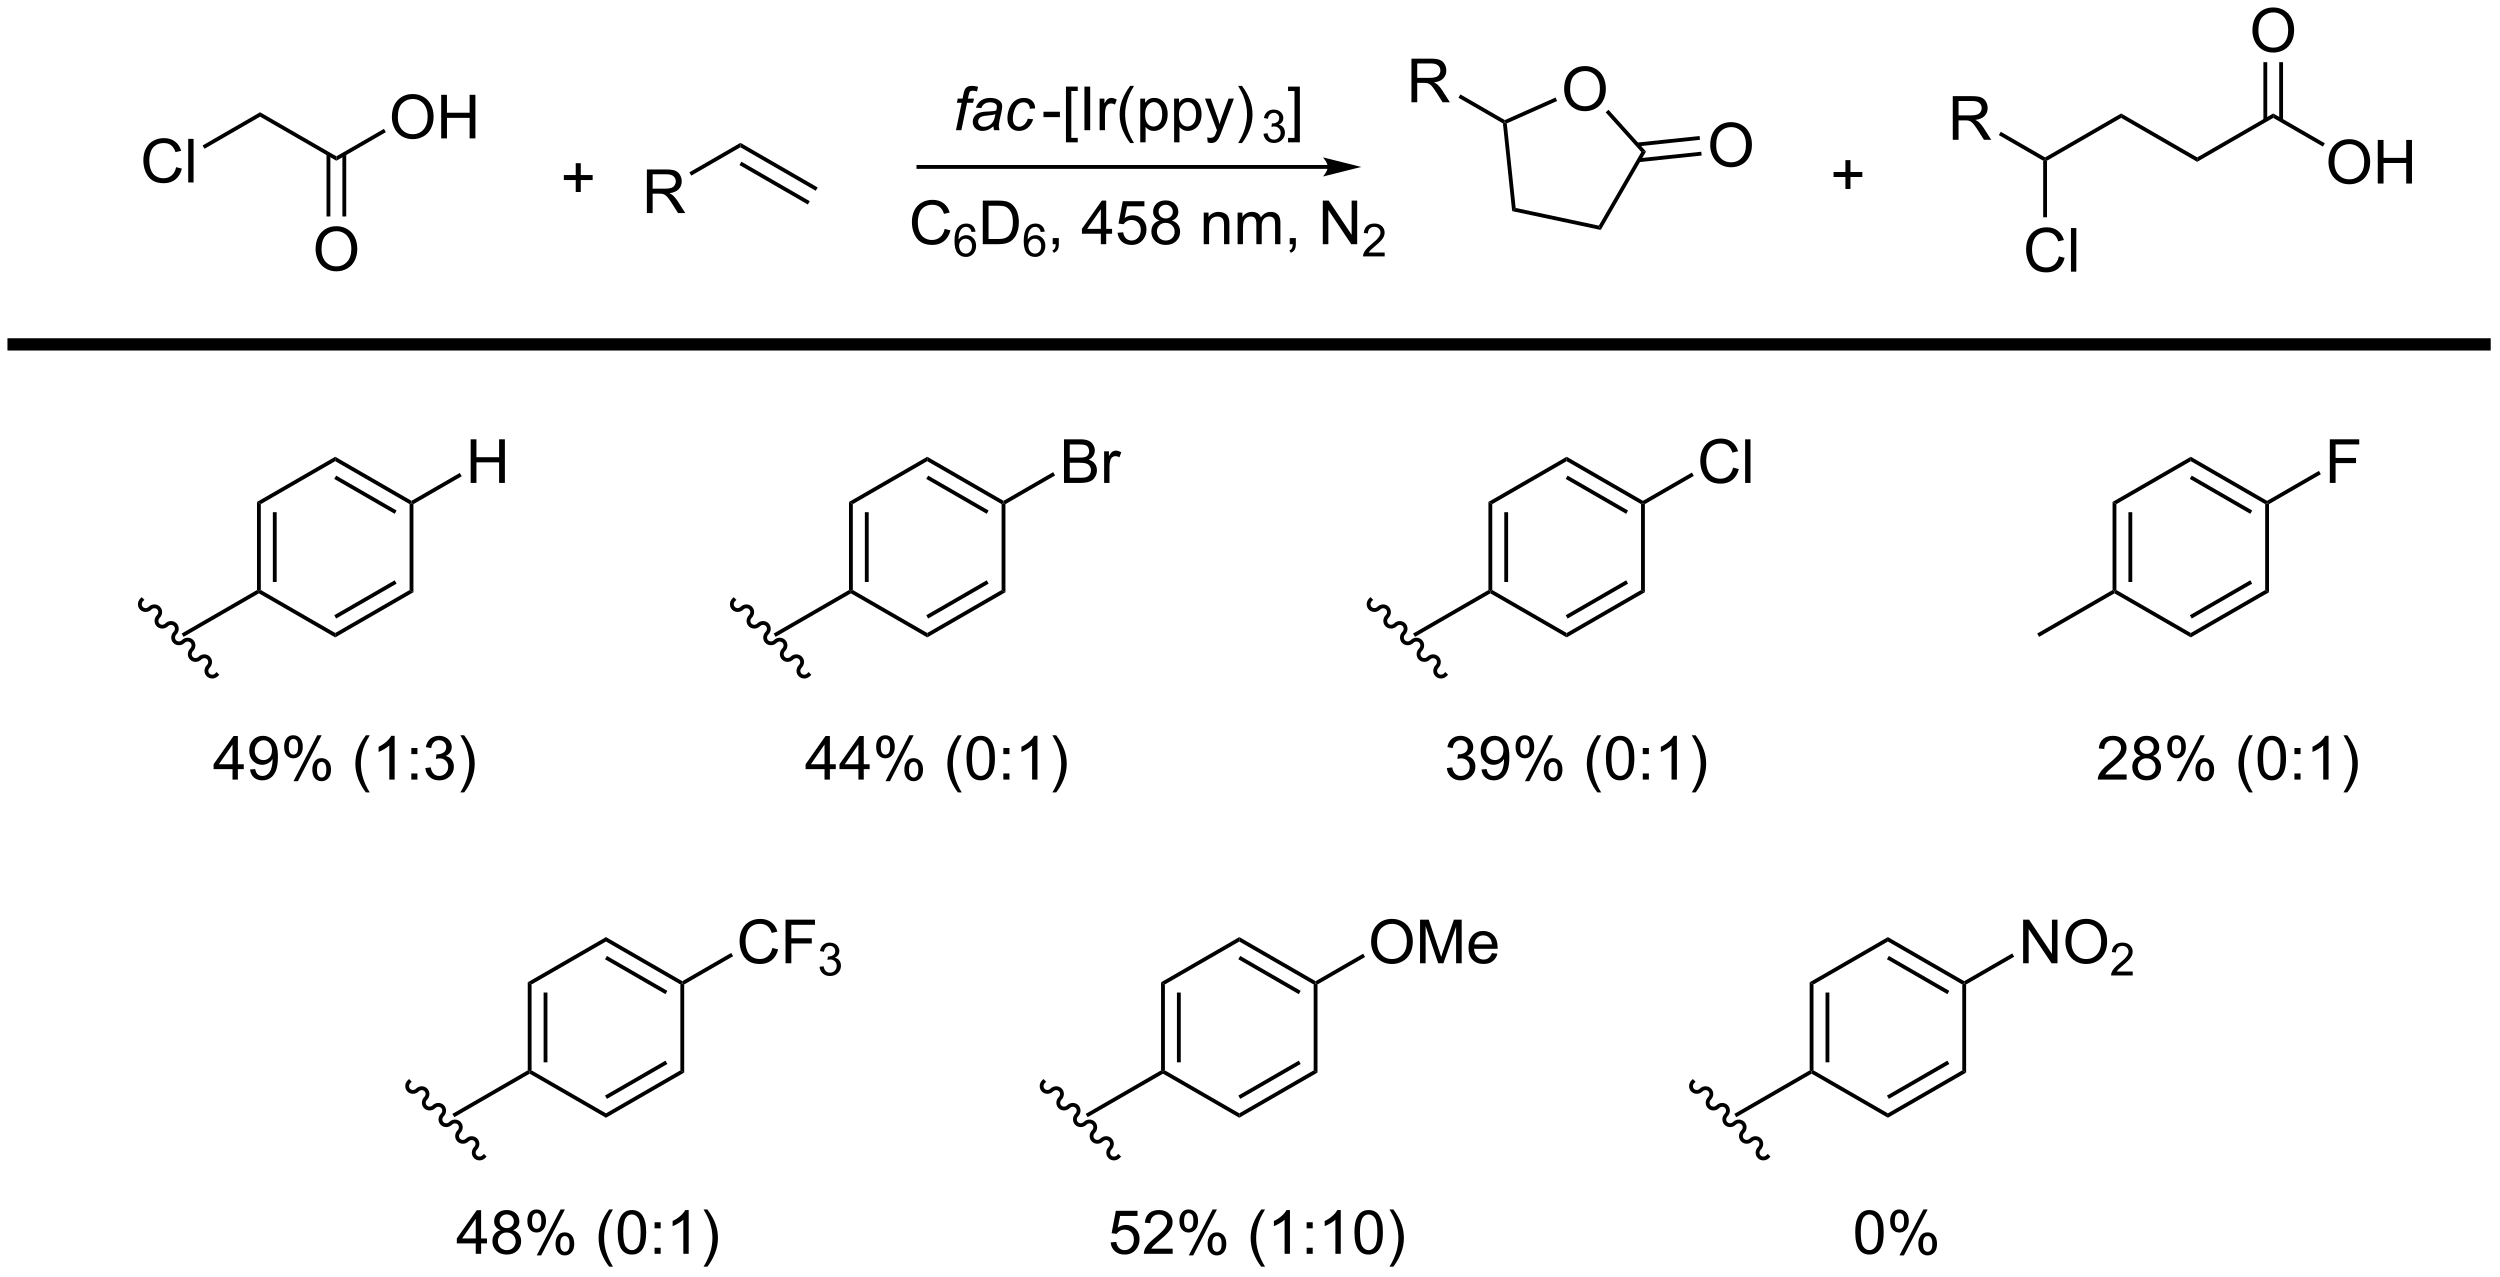 <?xml version="1.0" encoding="UTF-8"?>
<!DOCTYPE svg PUBLIC '-//W3C//DTD SVG 1.0//EN'
          'http://www.w3.org/TR/2001/REC-SVG-20010904/DTD/svg10.dtd'>
<svg stroke-dasharray="none" shape-rendering="auto" xmlns="http://www.w3.org/2000/svg" font-family="'Dialog'" text-rendering="auto" width="895" fill-opacity="1" color-interpolation="auto" color-rendering="auto" preserveAspectRatio="xMidYMid meet" font-size="12px" viewBox="0 0 895 457" fill="black" xmlns:xlink="http://www.w3.org/1999/xlink" stroke="black" image-rendering="auto" stroke-miterlimit="10" stroke-linecap="square" stroke-linejoin="miter" font-style="normal" stroke-width="1" height="457" stroke-dashoffset="0" font-weight="normal" stroke-opacity="1"
><!--Generated by the Batik Graphics2D SVG Generator--><defs id="genericDefs"
  /><g
  ><defs id="defs1"
    ><clipPath clipPathUnits="userSpaceOnUse" id="clipPath1"
      ><path d="M-0.177 1.589 L335.193 1.589 L335.193 172.631 L-0.177 172.631 L-0.177 1.589 Z"
      /></clipPath
      ><clipPath clipPathUnits="userSpaceOnUse" id="clipPath2"
      ><path d="M-1.6 26.339 L-1.6 192.626 L324.273 192.626 L324.273 26.339 Z"
      /></clipPath
      ><clipPath clipPathUnits="userSpaceOnUse" id="clipPath3"
      ><path d="M-1.6 26.339 L-1.6 192.626 L324.101 192.626 L324.101 26.339 Z"
      /></clipPath
    ></defs
    ><g transform="scale(2.667,2.667) translate(0.177,-1.589) matrix(1.029,0,0,1.029,1.646,-25.503)"
    ><path d="M252.968 44.563 L252.968 38.872 L255.491 38.872 Q256.252 38.872 256.648 39.025 Q257.043 39.177 257.279 39.565 Q257.517 39.954 257.517 40.425 Q257.517 41.03 257.124 41.447 Q256.733 41.861 255.913 41.972 Q256.213 42.117 256.368 42.257 Q256.697 42.56 256.992 43.013 L257.983 44.563 L257.036 44.563 L256.283 43.377 Q255.951 42.865 255.737 42.593 Q255.524 42.322 255.356 42.213 Q255.188 42.104 255.012 42.063 Q254.885 42.034 254.593 42.034 L253.721 42.034 L253.721 44.563 L252.968 44.563 ZM253.721 41.382 L255.338 41.382 Q255.856 41.382 256.146 41.276 Q256.438 41.17 256.588 40.934 Q256.741 40.699 256.741 40.425 Q256.741 40.021 256.446 39.762 Q256.153 39.501 255.522 39.501 L253.721 39.501 L253.721 41.382 Z" stroke="none" clip-path="url(#clipPath3)"
    /></g
    ><g transform="matrix(2.743,0,0,2.743,4.861,-72.245)"
    ><path d="M259.106 43.972 L259.356 43.539 L265.141 46.879 L265.141 47.168 L264.891 47.312 Z" stroke="none" clip-path="url(#clipPath3)"
    /></g
    ><g transform="matrix(2.743,0,0,2.743,4.861,-72.245)"
    ><path d="M302.125 47.521 Q302.125 46.103 302.886 45.303 Q303.647 44.501 304.851 44.501 Q305.637 44.501 306.269 44.879 Q306.903 45.254 307.234 45.927 Q307.568 46.6 307.568 47.454 Q307.568 48.321 307.219 49.004 Q306.869 49.687 306.227 50.039 Q305.588 50.391 304.845 50.391 Q304.043 50.391 303.409 50.003 Q302.778 49.612 302.452 48.942 Q302.125 48.269 302.125 47.521 ZM302.902 47.531 Q302.902 48.561 303.453 49.154 Q304.007 49.744 304.843 49.744 Q305.692 49.744 306.24 49.146 Q306.791 48.548 306.791 47.451 Q306.791 46.755 306.556 46.237 Q306.32 45.72 305.868 45.435 Q305.417 45.148 304.853 45.148 Q304.053 45.148 303.476 45.699 Q302.902 46.248 302.902 47.531 ZM308.56 50.293 L308.56 44.602 L309.313 44.602 L309.313 46.939 L312.271 46.939 L312.271 44.602 L313.024 44.602 L313.024 50.293 L312.271 50.293 L312.271 47.609 L309.313 47.609 L309.313 50.293 L308.56 50.293 Z" stroke="none" clip-path="url(#clipPath3)"
    /></g
    ><g transform="matrix(2.743,0,0,2.743,4.861,-72.245)"
    ><path d="M265.391 47.312 L265.141 47.168 L265.141 46.879 L275.066 41.149 L275.066 41.726 Z" stroke="none" clip-path="url(#clipPath3)"
    /></g
    ><g transform="matrix(2.743,0,0,2.743,4.861,-72.245)"
    ><path d="M275.066 41.726 L275.066 41.149 L284.99 46.879 L284.99 47.456 Z" stroke="none" clip-path="url(#clipPath3)"
    /></g
    ><g transform="matrix(2.743,0,0,2.743,4.861,-72.245)"
    ><path d="M284.99 47.456 L284.99 46.879 L294.915 41.149 L294.915 41.726 Z" stroke="none" clip-path="url(#clipPath3)"
    /></g
    ><g transform="matrix(2.743,0,0,2.743,4.861,-72.245)"
    ><path d="M294.915 41.726 L294.915 41.149 L301.651 45.038 L301.401 45.471 Z" stroke="none" clip-path="url(#clipPath3)"
    /></g
    ><g transform="matrix(2.743,0,0,2.743,4.861,-72.245)"
    ><path d="M292.201 30.331 Q292.201 28.913 292.962 28.113 Q293.723 27.311 294.926 27.311 Q295.713 27.311 296.344 27.689 Q296.978 28.064 297.309 28.737 Q297.643 29.41 297.643 30.264 Q297.643 31.131 297.294 31.814 Q296.944 32.497 296.303 32.849 Q295.663 33.201 294.921 33.201 Q294.118 33.201 293.484 32.813 Q292.853 32.422 292.527 31.752 Q292.201 31.079 292.201 30.331 ZM292.977 30.341 Q292.977 31.371 293.528 31.964 Q294.082 32.554 294.918 32.554 Q295.767 32.554 296.315 31.956 Q296.867 31.358 296.867 30.261 Q296.867 29.565 296.631 29.047 Q296.396 28.53 295.943 28.245 Q295.493 27.958 294.928 27.958 Q294.129 27.958 293.552 28.509 Q292.977 29.058 292.977 30.341 Z" stroke="none" clip-path="url(#clipPath3)"
    /></g
    ><g transform="matrix(2.743,0,0,2.743,4.861,-72.245)"
    ><path d="M296.197 42.033 L296.197 34.454 L295.697 34.454 L295.697 42.033 ZM294.134 42.033 L294.134 34.454 L293.634 34.454 L293.634 42.033 Z" stroke="none" clip-path="url(#clipPath3)"
    /></g
    ><g transform="matrix(2.743,0,0,2.743,4.861,-72.245)"
    ><path d="M182.442 39.684 L182.442 33.993 L184.965 33.993 Q185.726 33.993 186.122 34.145 Q186.518 34.298 186.754 34.686 Q186.992 35.075 186.992 35.546 Q186.992 36.151 186.598 36.568 Q186.208 36.982 185.387 37.093 Q185.688 37.238 185.843 37.378 Q186.171 37.681 186.466 38.133 L187.458 39.684 L186.51 39.684 L185.757 38.498 Q185.426 37.986 185.211 37.714 Q184.999 37.443 184.831 37.334 Q184.663 37.225 184.487 37.184 Q184.36 37.155 184.067 37.155 L183.195 37.155 L183.195 39.684 L182.442 39.684 ZM183.195 36.503 L184.813 36.503 Q185.33 36.503 185.62 36.397 Q185.913 36.291 186.063 36.055 Q186.215 35.82 186.215 35.546 Q186.215 35.142 185.92 34.883 Q185.628 34.622 184.996 34.622 L183.195 34.622 L183.195 36.503 Z" stroke="none" clip-path="url(#clipPath3)"
    /></g
    ><g transform="matrix(2.743,0,0,2.743,4.861,-72.245)"
    ><path d="M188.58 39.093 L188.83 38.66 L194.63 42.008 L194.616 42.289 L194.38 42.441 Z" stroke="none" clip-path="url(#clipPath3)"
    /></g
    ><g transform="matrix(2.743,0,0,2.743,4.861,-72.245)"
    ><path d="M202.371 37.981 Q202.371 36.563 203.131 35.763 Q203.892 34.961 205.096 34.961 Q205.882 34.961 206.514 35.339 Q207.148 35.714 207.479 36.387 Q207.813 37.059 207.813 37.913 Q207.813 38.78 207.464 39.464 Q207.114 40.147 206.472 40.499 Q205.833 40.851 205.09 40.851 Q204.288 40.851 203.654 40.463 Q203.023 40.072 202.697 39.401 Q202.371 38.729 202.371 37.981 ZM203.147 37.991 Q203.147 39.021 203.698 39.614 Q204.252 40.204 205.088 40.204 Q205.937 40.204 206.485 39.606 Q207.037 39.008 207.037 37.911 Q207.037 37.215 206.801 36.697 Q206.566 36.18 206.113 35.895 Q205.662 35.608 205.098 35.608 Q204.299 35.608 203.721 36.159 Q203.147 36.708 203.147 37.991 Z" stroke="none" clip-path="url(#clipPath3)"
    /></g
    ><g transform="matrix(2.743,0,0,2.743,4.861,-72.245)"
    ><path d="M194.883 42.443 L194.616 42.289 L194.63 42.008 L201.245 39.063 L201.449 39.52 Z" stroke="none" clip-path="url(#clipPath3)"
    /></g
    ><g transform="matrix(2.743,0,0,2.743,4.861,-72.245)"
    ><path d="M194.38 42.441 L194.616 42.289 L194.883 42.443 L196.043 53.479 L195.584 53.893 Z" stroke="none" clip-path="url(#clipPath3)"
    /></g
    ><g transform="matrix(2.743,0,0,2.743,4.861,-72.245)"
    ><path d="M195.584 53.893 L196.043 53.479 L206.898 55.786 L207.149 56.351 Z" stroke="none" clip-path="url(#clipPath3)"
    /></g
    ><g transform="matrix(2.743,0,0,2.743,4.861,-72.245)"
    ><path d="M207.149 56.351 L206.898 55.786 L212.446 46.176 L213.061 46.112 Z" stroke="none" clip-path="url(#clipPath3)"
    /></g
    ><g transform="matrix(2.743,0,0,2.743,4.861,-72.245)"
    ><path d="M213.061 46.112 L212.446 46.176 L207.787 41.002 L208.159 40.668 Z" stroke="none" clip-path="url(#clipPath3)"
    /></g
    ><g transform="matrix(2.743,0,0,2.743,4.861,-72.245)"
    ><path d="M221.436 45.299 Q221.436 43.881 222.197 43.081 Q222.958 42.279 224.161 42.279 Q224.948 42.279 225.579 42.657 Q226.213 43.032 226.545 43.705 Q226.879 44.378 226.879 45.232 Q226.879 46.099 226.529 46.782 Q226.18 47.465 225.538 47.817 Q224.899 48.169 224.156 48.169 Q223.354 48.169 222.72 47.781 Q222.088 47.39 221.762 46.72 Q221.436 46.047 221.436 45.299 ZM222.213 45.31 Q222.213 46.34 222.764 46.932 Q223.318 47.522 224.154 47.522 Q225.002 47.522 225.551 46.925 Q226.102 46.327 226.102 45.23 Q226.102 44.533 225.867 44.016 Q225.631 43.498 225.178 43.214 Q224.728 42.926 224.164 42.926 Q223.364 42.926 222.787 43.477 Q222.213 44.026 222.213 45.31 Z" stroke="none" clip-path="url(#clipPath3)"
    /></g
    ><g transform="matrix(2.743,0,0,2.743,4.861,-72.245)"
    ><path d="M212.142 47.497 L220.318 46.637 L220.266 46.14 L212.09 46.999 ZM211.926 45.445 L220.103 44.586 L220.05 44.089 L211.874 44.948 Z" stroke="none" clip-path="url(#clipPath3)"
    /></g
    ><g transform="matrix(2.743,0,0,2.743,4.861,-72.245)"
    ><path d="M266.94 59.797 L267.693 59.986 Q267.457 60.915 266.841 61.404 Q266.226 61.891 265.338 61.891 Q264.417 61.891 263.839 61.516 Q263.265 61.14 262.962 60.431 Q262.662 59.72 262.662 58.904 Q262.662 58.014 263.001 57.354 Q263.343 56.692 263.969 56.348 Q264.595 56.004 265.348 56.004 Q266.202 56.004 266.785 56.438 Q267.367 56.873 267.597 57.662 L266.854 57.836 Q266.658 57.215 266.28 56.932 Q265.905 56.648 265.333 56.648 Q264.678 56.648 264.236 56.964 Q263.796 57.277 263.617 57.807 Q263.438 58.338 263.438 58.899 Q263.438 59.627 263.651 60.167 Q263.863 60.708 264.308 60.977 Q264.756 61.244 265.276 61.244 Q265.907 61.244 266.345 60.879 Q266.785 60.514 266.94 59.797 ZM268.517 61.793 L268.517 56.102 L269.216 56.102 L269.216 61.793 L268.517 61.793 Z" stroke="none" clip-path="url(#clipPath3)"
    /></g
    ><g transform="matrix(2.743,0,0,2.743,4.861,-72.245)"
    ><path d="M264.891 47.312 L265.141 47.168 L265.391 47.312 L265.391 54.694 L264.891 54.694 Z" stroke="none" clip-path="url(#clipPath3)"
    /></g
    ><g transform="matrix(2.743,0,0,2.743,4.861,-72.245)"
    ><path d="M239.081 50.998 L239.081 49.438 L237.53 49.438 L237.53 48.785 L239.081 48.785 L239.081 47.238 L239.74 47.238 L239.74 48.785 L241.288 48.785 L241.288 49.438 L239.74 49.438 L239.74 50.998 L239.081 50.998 Z" stroke="none" clip-path="url(#clipPath3)"
    /></g
    ><g transform="matrix(2.743,0,0,2.743,4.861,-72.245)"
    ><path d="M171.519 47.876 L118.095 47.876 L117.845 47.876 L117.845 48.376 L118.095 48.376 L171.519 48.376 L171.769 48.376 L171.769 47.876 L171.519 47.876 ZM175.894 48.126 L170.894 46.876 C170.894 46.876 171.519 47.579 171.519 48.126 C171.519 48.673 170.894 49.376 170.894 49.376 Z" stroke="none" clip-path="url(#clipPath3)"
    /></g
    ><g transform="matrix(2.743,0,0,2.743,4.861,-72.245)"
    ><path d="M122.995 43.333 L123.742 39.754 L123.114 39.754 L123.227 39.211 L123.856 39.211 L123.975 38.623 Q124.069 38.186 124.167 37.992 Q124.268 37.798 124.49 37.671 Q124.713 37.544 125.099 37.544 Q125.365 37.544 125.875 37.658 L125.745 38.271 Q125.388 38.178 125.148 38.178 Q124.943 38.178 124.835 38.282 Q124.728 38.383 124.651 38.768 L124.558 39.211 L125.342 39.211 L125.23 39.754 L124.446 39.754 L123.696 43.333 L122.995 43.333 ZM127.884 42.821 Q127.519 43.134 127.18 43.281 Q126.844 43.426 126.461 43.426 Q125.889 43.426 125.54 43.09 Q125.19 42.753 125.19 42.231 Q125.19 41.884 125.348 41.62 Q125.506 41.353 125.765 41.193 Q126.026 41.03 126.401 40.96 Q126.639 40.913 127.299 40.888 Q127.962 40.859 128.249 40.748 Q128.332 40.461 128.332 40.269 Q128.332 40.026 128.154 39.886 Q127.908 39.692 127.439 39.692 Q126.997 39.692 126.715 39.889 Q126.433 40.083 126.306 40.445 L125.594 40.383 Q125.811 39.77 126.282 39.444 Q126.756 39.117 127.473 39.117 Q128.239 39.117 128.684 39.482 Q129.026 39.754 129.026 40.189 Q129.026 40.517 128.93 40.952 L128.7 41.977 Q128.591 42.466 128.591 42.774 Q128.591 42.968 128.676 43.333 L127.967 43.333 Q127.908 43.131 127.884 42.821 ZM128.146 41.245 Q127.998 41.302 127.827 41.333 Q127.659 41.364 127.263 41.4 Q126.65 41.454 126.396 41.537 Q126.145 41.62 126.016 41.804 Q125.889 41.985 125.889 42.207 Q125.889 42.502 126.094 42.694 Q126.298 42.883 126.673 42.883 Q127.023 42.883 127.344 42.699 Q127.667 42.513 127.853 42.184 Q128.04 41.853 128.146 41.245 ZM132.373 41.83 L133.074 41.905 Q132.81 42.676 132.324 43.051 Q131.837 43.426 131.216 43.426 Q130.543 43.426 130.127 42.992 Q129.71 42.557 129.71 41.775 Q129.71 41.1 129.977 40.448 Q130.246 39.795 130.743 39.456 Q131.242 39.117 131.884 39.117 Q132.546 39.117 132.935 39.493 Q133.323 39.865 133.323 40.484 L132.632 40.53 Q132.629 40.137 132.404 39.917 Q132.181 39.694 131.817 39.694 Q131.395 39.694 131.084 39.964 Q130.774 40.23 130.595 40.776 Q130.419 41.322 130.419 41.827 Q130.419 42.355 130.652 42.619 Q130.885 42.883 131.227 42.883 Q131.568 42.883 131.881 42.624 Q132.195 42.363 132.373 41.83 Z" stroke="none" clip-path="url(#clipPath3)"
    /></g
    ><g transform="matrix(2.743,0,0,2.743,4.861,-72.245)"
    ><path d="M134.415 41.625 L134.415 40.921 L136.56 40.921 L136.56 41.625 L134.415 41.625 ZM137.35 44.914 L137.35 37.642 L138.889 37.642 L138.889 38.219 L138.048 38.219 L138.048 44.335 L138.889 44.335 L138.889 44.914 L137.35 44.914 ZM139.76 43.333 L139.76 37.642 L140.513 37.642 L140.513 43.333 L139.76 43.333 ZM141.744 43.333 L141.744 39.211 L142.373 39.211 L142.373 39.834 Q142.613 39.397 142.815 39.257 Q143.019 39.117 143.265 39.117 Q143.617 39.117 143.982 39.343 L143.742 39.989 Q143.485 39.839 143.229 39.839 Q143.001 39.839 142.818 39.977 Q142.637 40.114 142.559 40.36 Q142.442 40.732 142.442 41.175 L142.442 43.333 L141.744 43.333 ZM145.734 45.008 Q145.155 44.278 144.753 43.3 Q144.355 42.319 144.355 41.27 Q144.355 40.347 144.655 39.5 Q145.005 38.52 145.734 37.544 L146.234 37.544 Q145.765 38.351 145.613 38.698 Q145.377 39.234 145.24 39.816 Q145.074 40.541 145.074 41.276 Q145.074 43.142 146.234 45.008 L145.734 45.008 ZM147.046 44.914 L147.046 39.211 L147.683 39.211 L147.683 39.746 Q147.908 39.431 148.19 39.275 Q148.475 39.117 148.879 39.117 Q149.406 39.117 149.81 39.389 Q150.214 39.661 150.418 40.155 Q150.625 40.65 150.625 41.239 Q150.625 41.873 150.398 42.381 Q150.17 42.885 149.738 43.157 Q149.305 43.426 148.827 43.426 Q148.477 43.426 148.201 43.279 Q147.924 43.131 147.745 42.906 L147.745 44.914 L147.046 44.914 ZM147.678 41.294 Q147.678 42.091 147.999 42.471 Q148.322 42.852 148.78 42.852 Q149.246 42.852 149.577 42.458 Q149.911 42.062 149.911 41.237 Q149.911 40.448 149.585 40.057 Q149.262 39.663 148.811 39.663 Q148.366 39.663 148.022 40.083 Q147.678 40.499 147.678 41.294 ZM151.468 44.914 L151.468 39.211 L152.104 39.211 L152.104 39.746 Q152.329 39.431 152.612 39.275 Q152.896 39.117 153.3 39.117 Q153.828 39.117 154.232 39.389 Q154.635 39.661 154.84 40.155 Q155.047 40.65 155.047 41.239 Q155.047 41.873 154.819 42.381 Q154.591 42.885 154.159 43.157 Q153.727 43.426 153.248 43.426 Q152.899 43.426 152.622 43.279 Q152.345 43.131 152.166 42.906 L152.166 44.914 L151.468 44.914 ZM152.099 41.294 Q152.099 42.091 152.42 42.471 Q152.744 42.852 153.202 42.852 Q153.667 42.852 153.999 42.458 Q154.333 42.062 154.333 41.237 Q154.333 40.448 154.006 40.057 Q153.683 39.663 153.233 39.663 Q152.787 39.663 152.443 40.083 Q152.099 40.499 152.099 41.294 ZM155.858 44.922 L155.78 44.265 Q156.008 44.327 156.179 44.327 Q156.412 44.327 156.552 44.249 Q156.691 44.172 156.782 44.032 Q156.847 43.928 156.994 43.512 Q157.015 43.455 157.056 43.341 L155.493 39.211 L156.246 39.211 L157.103 41.597 Q157.271 42.052 157.403 42.552 Q157.522 42.07 157.69 41.612 L158.57 39.211 L159.269 39.211 L157.701 43.403 Q157.45 44.084 157.31 44.34 Q157.124 44.684 156.883 44.844 Q156.642 45.008 156.308 45.008 Q156.107 45.008 155.858 44.922 ZM160.322 45.008 L159.82 45.008 Q160.982 43.142 160.982 41.276 Q160.982 40.546 160.814 39.827 Q160.682 39.244 160.446 38.709 Q160.294 38.359 159.82 37.544 L160.322 37.544 Q161.052 38.52 161.401 39.5 Q161.699 40.347 161.699 41.27 Q161.699 42.319 161.298 43.3 Q160.897 44.278 160.322 45.008 Z" stroke="none" clip-path="url(#clipPath3)"
    /></g
    ><g transform="matrix(2.743,0,0,2.743,4.861,-72.245)"
    ><path d="M163.133 43.795 L163.657 43.726 Q163.749 44.172 163.964 44.368 Q164.181 44.564 164.494 44.564 Q164.863 44.564 165.117 44.308 Q165.373 44.052 165.373 43.673 Q165.373 43.312 165.136 43.079 Q164.901 42.844 164.537 42.844 Q164.389 42.844 164.168 42.903 L164.226 42.443 Q164.278 42.448 164.31 42.448 Q164.645 42.448 164.913 42.274 Q165.181 42.099 165.181 41.734 Q165.181 41.447 164.985 41.259 Q164.791 41.068 164.482 41.068 Q164.176 41.068 163.972 41.261 Q163.768 41.453 163.71 41.837 L163.186 41.744 Q163.283 41.216 163.622 40.927 Q163.964 40.638 164.471 40.638 Q164.82 40.638 165.113 40.787 Q165.408 40.937 165.563 41.197 Q165.719 41.455 165.719 41.746 Q165.719 42.023 165.569 42.251 Q165.422 42.477 165.131 42.611 Q165.509 42.699 165.719 42.974 Q165.928 43.248 165.928 43.661 Q165.928 44.221 165.521 44.611 Q165.113 44.999 164.49 44.999 Q163.929 44.999 163.556 44.665 Q163.186 44.329 163.133 43.795 Z" stroke="none" clip-path="url(#clipPath3)"
    /></g
    ><g transform="matrix(2.743,0,0,2.743,4.861,-72.245)"
    ><path d="M167.878 44.914 L166.338 44.914 L166.338 44.335 L167.179 44.335 L167.179 38.219 L166.338 38.219 L166.338 37.642 L167.878 37.642 L167.878 44.914 Z" stroke="none" clip-path="url(#clipPath3)"
    /></g
    ><g transform="matrix(2.743,0,0,2.743,4.861,-72.245)"
    ><path d="M121.52 56.213 L122.274 56.402 Q122.038 57.331 121.422 57.82 Q120.806 58.307 119.919 58.307 Q118.997 58.307 118.42 57.931 Q117.846 57.556 117.543 56.847 Q117.243 56.135 117.243 55.32 Q117.243 54.43 117.582 53.77 Q117.923 53.108 118.55 52.763 Q119.176 52.419 119.929 52.419 Q120.783 52.419 121.365 52.854 Q121.948 53.289 122.178 54.078 L121.435 54.251 Q121.238 53.63 120.861 53.348 Q120.485 53.064 119.913 53.064 Q119.259 53.064 118.816 53.379 Q118.376 53.692 118.198 54.223 Q118.019 54.754 118.019 55.315 Q118.019 56.042 118.231 56.583 Q118.444 57.124 118.889 57.393 Q119.336 57.66 119.856 57.66 Q120.488 57.66 120.925 57.295 Q121.365 56.93 121.52 56.213 Z" stroke="none" clip-path="url(#clipPath3)"
    /></g
    ><g transform="matrix(2.743,0,0,2.743,4.861,-72.245)"
    ><path d="M125.547 56.574 L125.025 56.615 Q124.955 56.307 124.827 56.167 Q124.615 55.944 124.303 55.944 Q124.052 55.944 123.864 56.083 Q123.616 56.264 123.472 56.611 Q123.33 56.957 123.324 57.597 Q123.515 57.308 123.788 57.168 Q124.062 57.029 124.361 57.029 Q124.885 57.029 125.254 57.415 Q125.623 57.801 125.623 58.413 Q125.623 58.814 125.448 59.16 Q125.275 59.503 124.972 59.688 Q124.669 59.872 124.285 59.872 Q123.631 59.872 123.218 59.391 Q122.804 58.907 122.804 57.801 Q122.804 56.563 123.26 56.002 Q123.66 55.513 124.336 55.513 Q124.838 55.513 125.16 55.796 Q125.483 56.078 125.547 56.574 ZM123.406 58.414 Q123.406 58.686 123.52 58.935 Q123.637 59.181 123.843 59.311 Q124.05 59.439 124.277 59.439 Q124.609 59.439 124.848 59.171 Q125.087 58.904 125.087 58.444 Q125.087 58.001 124.85 57.747 Q124.615 57.492 124.256 57.492 Q123.901 57.492 123.652 57.747 Q123.406 58.001 123.406 58.414 Z" stroke="none" clip-path="url(#clipPath3)"
    /></g
    ><g transform="matrix(2.743,0,0,2.743,4.861,-72.245)"
    ><path d="M126.495 58.208 L126.495 52.517 L128.456 52.517 Q129.119 52.517 129.468 52.598 Q129.957 52.712 130.304 53.007 Q130.754 53.387 130.977 53.98 Q131.199 54.57 131.199 55.331 Q131.199 55.98 131.047 56.482 Q130.897 56.982 130.658 57.31 Q130.423 57.636 130.141 57.825 Q129.861 58.014 129.463 58.112 Q129.064 58.208 128.549 58.208 L126.495 58.208 ZM127.248 57.535 L128.464 57.535 Q129.025 57.535 129.346 57.432 Q129.667 57.326 129.856 57.137 Q130.125 56.868 130.273 56.417 Q130.423 55.965 130.423 55.32 Q130.423 54.427 130.131 53.949 Q129.838 53.467 129.419 53.304 Q129.116 53.188 128.443 53.188 L127.248 53.188 L127.248 57.535 Z" stroke="none" clip-path="url(#clipPath3)"
    /></g
    ><g transform="matrix(2.743,0,0,2.743,4.861,-72.245)"
    ><path d="M134.581 56.574 L134.059 56.615 Q133.989 56.307 133.861 56.167 Q133.649 55.944 133.337 55.944 Q133.087 55.944 132.898 56.083 Q132.65 56.264 132.506 56.611 Q132.364 56.957 132.359 57.597 Q132.549 57.308 132.823 57.168 Q133.096 57.029 133.395 57.029 Q133.919 57.029 134.288 57.415 Q134.657 57.801 134.657 58.413 Q134.657 58.814 134.482 59.16 Q134.309 59.503 134.007 59.688 Q133.704 59.872 133.32 59.872 Q132.665 59.872 132.252 59.391 Q131.839 58.907 131.839 57.801 Q131.839 56.563 132.295 56.002 Q132.695 55.513 133.37 55.513 Q133.873 55.513 134.195 55.796 Q134.517 56.078 134.581 56.574 ZM132.44 58.414 Q132.44 58.686 132.555 58.935 Q132.671 59.181 132.877 59.311 Q133.085 59.439 133.312 59.439 Q133.644 59.439 133.882 59.171 Q134.121 58.904 134.121 58.444 Q134.121 58.001 133.884 57.747 Q133.649 57.492 133.29 57.492 Q132.935 57.492 132.687 57.747 Q132.44 58.001 132.44 58.414 Z" stroke="none" clip-path="url(#clipPath3)"
    /></g
    ><g transform="matrix(2.743,0,0,2.743,4.861,-72.245)"
    ><path d="M135.622 58.208 L135.622 57.411 L136.419 57.411 L136.419 58.208 Q136.419 58.648 136.264 58.917 Q136.109 59.187 135.77 59.334 L135.576 59.036 Q135.798 58.938 135.902 58.749 Q136.008 58.563 136.018 58.208 L135.622 58.208 ZM141.903 58.208 L141.903 56.844 L139.434 56.844 L139.434 56.205 L142.032 52.517 L142.602 52.517 L142.602 56.205 L143.37 56.205 L143.37 56.844 L142.602 56.844 L142.602 58.208 L141.903 58.208 ZM141.903 56.205 L141.903 53.638 L140.122 56.205 L141.903 56.205 ZM144.086 56.718 L144.818 56.656 Q144.901 57.191 145.196 57.46 Q145.494 57.73 145.913 57.73 Q146.417 57.73 146.767 57.349 Q147.116 56.969 147.116 56.34 Q147.116 55.742 146.78 55.398 Q146.446 55.051 145.903 55.051 Q145.564 55.051 145.292 55.206 Q145.02 55.359 144.865 55.602 L144.21 55.517 L144.761 52.595 L147.59 52.595 L147.59 53.263 L145.32 53.263 L145.012 54.792 Q145.525 54.435 146.089 54.435 Q146.834 54.435 147.346 54.953 Q147.859 55.468 147.859 56.278 Q147.859 57.051 147.409 57.613 Q146.86 58.307 145.913 58.307 Q145.137 58.307 144.645 57.872 Q144.156 57.434 144.086 56.718 ZM149.581 55.121 Q149.146 54.963 148.937 54.668 Q148.727 54.373 148.727 53.962 Q148.727 53.34 149.172 52.919 Q149.62 52.494 150.363 52.494 Q151.108 52.494 151.561 52.926 Q152.016 53.359 152.016 53.98 Q152.016 54.376 151.807 54.671 Q151.6 54.963 151.178 55.121 Q151.701 55.292 151.975 55.672 Q152.249 56.053 152.249 56.581 Q152.249 57.31 151.732 57.81 Q151.217 58.307 150.373 58.307 Q149.532 58.307 149.014 57.807 Q148.499 57.308 148.499 56.562 Q148.499 56.006 148.779 55.633 Q149.061 55.258 149.581 55.121 ZM149.441 53.938 Q149.441 54.342 149.7 54.598 Q149.962 54.854 150.378 54.854 Q150.782 54.854 151.038 54.601 Q151.297 54.345 151.297 53.977 Q151.297 53.592 151.03 53.33 Q150.766 53.069 150.37 53.069 Q149.969 53.069 149.705 53.325 Q149.441 53.581 149.441 53.938 ZM149.216 56.565 Q149.216 56.865 149.359 57.145 Q149.501 57.424 149.78 57.577 Q150.06 57.73 150.381 57.73 Q150.883 57.73 151.209 57.409 Q151.535 57.085 151.535 56.588 Q151.535 56.084 151.199 55.755 Q150.862 55.424 150.357 55.424 Q149.866 55.424 149.54 55.75 Q149.216 56.076 149.216 56.565 ZM155.332 58.208 L155.332 54.086 L155.96 54.086 L155.96 54.671 Q156.413 53.993 157.272 53.993 Q157.645 53.993 157.956 54.127 Q158.269 54.259 158.424 54.477 Q158.579 54.694 158.641 54.994 Q158.68 55.188 158.68 55.672 L158.68 58.208 L157.982 58.208 L157.982 55.701 Q157.982 55.274 157.899 55.061 Q157.818 54.849 157.611 54.725 Q157.404 54.598 157.125 54.598 Q156.677 54.598 156.354 54.883 Q156.03 55.165 156.03 55.957 L156.03 58.208 L155.332 58.208 ZM159.753 58.208 L159.753 54.086 L160.377 54.086 L160.377 54.663 Q160.571 54.36 160.892 54.176 Q161.215 53.993 161.626 53.993 Q162.085 53.993 162.377 54.184 Q162.672 54.373 162.791 54.715 Q163.28 53.993 164.064 53.993 Q164.678 53.993 165.006 54.332 Q165.338 54.671 165.338 55.377 L165.338 58.208 L164.644 58.208 L164.644 55.61 Q164.644 55.191 164.574 55.007 Q164.507 54.823 164.328 54.712 Q164.15 54.598 163.909 54.598 Q163.474 54.598 163.187 54.888 Q162.9 55.175 162.9 55.812 L162.9 58.208 L162.201 58.208 L162.201 55.53 Q162.201 55.064 162.03 54.831 Q161.859 54.598 161.471 54.598 Q161.176 54.598 160.925 54.754 Q160.677 54.909 160.563 55.209 Q160.452 55.507 160.452 56.068 L160.452 58.208 L159.753 58.208 ZM166.556 58.208 L166.556 57.411 L167.353 57.411 L167.353 58.208 Q167.353 58.648 167.198 58.917 Q167.043 59.187 166.704 59.334 L166.51 59.036 Q166.732 58.938 166.836 58.749 Q166.942 58.563 166.952 58.208 L166.556 58.208 ZM170.873 58.208 L170.873 52.517 L171.647 52.517 L174.636 56.984 L174.636 52.517 L175.358 52.517 L175.358 58.208 L174.584 58.208 L171.595 53.736 L171.595 58.208 L170.873 58.208 Z" stroke="none" clip-path="url(#clipPath3)"
    /></g
    ><g transform="matrix(2.743,0,0,2.743,4.861,-72.245)"
    ><path d="M178.947 59.294 L178.947 59.798 L176.125 59.798 Q176.119 59.608 176.187 59.433 Q176.293 59.146 176.53 58.867 Q176.769 58.587 177.217 58.22 Q177.912 57.65 178.157 57.316 Q178.401 56.982 178.401 56.685 Q178.401 56.374 178.178 56.161 Q177.957 55.946 177.598 55.946 Q177.219 55.946 176.992 56.173 Q176.765 56.4 176.763 56.801 L176.224 56.747 Q176.28 56.144 176.641 55.829 Q177.002 55.513 177.609 55.513 Q178.225 55.513 178.582 55.854 Q178.941 56.194 178.941 56.697 Q178.941 56.953 178.836 57.201 Q178.731 57.448 178.487 57.721 Q178.244 57.995 177.679 58.473 Q177.208 58.869 177.074 59.01 Q176.94 59.152 176.852 59.294 L178.947 59.294 Z" stroke="none" clip-path="url(#clipPath3)"
    /></g
    ><g transform="matrix(2.743,0,0,2.743,4.861,-72.245)"
    ><path d="M82.654 54.146 L82.654 48.455 L85.177 48.455 Q85.938 48.455 86.334 48.608 Q86.73 48.76 86.965 49.149 Q87.203 49.537 87.203 50.008 Q87.203 50.613 86.81 51.03 Q86.419 51.444 85.599 51.555 Q85.899 51.7 86.054 51.84 Q86.383 52.143 86.678 52.596 L87.669 54.146 L86.722 54.146 L85.969 52.961 Q85.638 52.448 85.423 52.176 Q85.21 51.905 85.042 51.796 Q84.874 51.687 84.698 51.646 Q84.571 51.617 84.279 51.617 L83.407 51.617 L83.407 54.146 L82.654 54.146 ZM83.407 50.965 L85.024 50.965 Q85.542 50.965 85.832 50.859 Q86.124 50.753 86.274 50.518 Q86.427 50.282 86.427 50.008 Q86.427 49.604 86.132 49.345 Q85.839 49.084 85.208 49.084 L83.407 49.084 L83.407 50.965 Z" stroke="none" clip-path="url(#clipPath3)"
    /></g
    ><g transform="matrix(2.743,0,0,2.743,4.861,-72.245)"
    ><path d="M88.45 49.261 L88.2 48.828 L94.862 44.982 L94.862 45.559 Z" stroke="none" clip-path="url(#clipPath3)"
    /></g
    ><g transform="matrix(2.743,0,0,2.743,4.861,-72.245)"
    ><path d="M94.862 45.559 L94.862 44.982 L104.946 50.804 L104.696 51.237 ZM94.737 47.878 L103.661 53.03 L103.911 52.597 L94.987 47.445 Z" stroke="none" clip-path="url(#clipPath3)"
    /></g
    ><g transform="matrix(2.743,0,0,2.743,4.861,-72.245)"
    ><path d="M73.369 51.397 L73.369 49.837 L71.818 49.837 L71.818 49.185 L73.369 49.185 L73.369 47.637 L74.028 47.637 L74.028 49.185 L75.576 49.185 L75.576 49.837 L74.028 49.837 L74.028 51.397 L73.369 51.397 Z" stroke="none" clip-path="url(#clipPath3)"
    /></g
    ><g transform="matrix(2.743,0,0,2.743,4.861,-72.245)"
    ><path d="M21.215 48.157 L21.968 48.346 Q21.733 49.276 21.117 49.765 Q20.501 50.251 19.613 50.251 Q18.692 50.251 18.115 49.876 Q17.541 49.501 17.238 48.792 Q16.938 48.08 16.938 47.265 Q16.938 46.374 17.277 45.715 Q17.618 45.052 18.244 44.708 Q18.871 44.364 19.624 44.364 Q20.478 44.364 21.06 44.798 Q21.642 45.233 21.873 46.023 L21.13 46.196 Q20.933 45.575 20.555 45.293 Q20.18 45.008 19.608 45.008 Q18.954 45.008 18.511 45.324 Q18.071 45.637 17.893 46.167 Q17.714 46.698 17.714 47.26 Q17.714 47.987 17.926 48.528 Q18.138 49.069 18.584 49.338 Q19.031 49.604 19.551 49.604 Q20.183 49.604 20.62 49.239 Q21.06 48.874 21.215 48.157 ZM22.793 50.153 L22.793 44.462 L23.491 44.462 L23.491 50.153 L22.793 50.153 Z" stroke="none" clip-path="url(#clipPath3)"
    /></g
    ><g transform="matrix(2.743,0,0,2.743,4.861,-72.245)"
    ><path d="M24.918 45.754 L24.668 45.321 L32.171 40.989 L32.171 41.566 Z" stroke="none" clip-path="url(#clipPath3)"
    /></g
    ><g transform="matrix(2.743,0,0,2.743,4.861,-72.245)"
    ><path d="M32.171 41.566 L32.171 40.989 L42.13 46.739 L42.13 47.316 Z" stroke="none" clip-path="url(#clipPath3)"
    /></g
    ><g transform="matrix(2.743,0,0,2.743,4.861,-72.245)"
    ><path d="M39.416 58.881 Q39.416 57.463 40.176 56.663 Q40.937 55.861 42.141 55.861 Q42.927 55.861 43.559 56.239 Q44.193 56.614 44.524 57.287 Q44.858 57.96 44.858 58.814 Q44.858 59.681 44.509 60.364 Q44.159 61.047 43.517 61.399 Q42.878 61.751 42.136 61.751 Q41.333 61.751 40.699 61.363 Q40.068 60.972 39.742 60.302 Q39.416 59.629 39.416 58.881 ZM40.192 58.892 Q40.192 59.922 40.743 60.514 Q41.297 61.104 42.133 61.104 Q42.982 61.104 43.53 60.506 Q44.082 59.909 44.082 58.811 Q44.082 58.115 43.846 57.598 Q43.611 57.08 43.158 56.795 Q42.707 56.508 42.143 56.508 Q41.344 56.508 40.767 57.059 Q40.192 57.608 40.192 58.892 Z" stroke="none" clip-path="url(#clipPath3)"
    /></g
    ><g transform="matrix(2.743,0,0,2.743,4.861,-72.245)"
    ><path d="M40.845 46.43 L40.845 54.59 L41.345 54.59 L41.345 46.43 ZM42.915 46.43 L42.915 54.59 L43.415 54.59 L43.415 46.43 Z" stroke="none" clip-path="url(#clipPath3)"
    /></g
    ><g transform="matrix(2.743,0,0,2.743,4.861,-72.245)"
    ><path d="M49.375 41.631 Q49.375 40.213 50.136 39.413 Q50.897 38.611 52.1 38.611 Q52.887 38.611 53.518 38.989 Q54.152 39.364 54.483 40.037 Q54.817 40.71 54.817 41.564 Q54.817 42.431 54.468 43.114 Q54.118 43.797 53.477 44.149 Q52.837 44.501 52.095 44.501 Q51.292 44.501 50.658 44.113 Q50.027 43.722 49.701 43.052 Q49.375 42.379 49.375 41.631 ZM50.151 41.642 Q50.151 42.672 50.703 43.264 Q51.256 43.854 52.092 43.854 Q52.941 43.854 53.49 43.256 Q54.041 42.659 54.041 41.561 Q54.041 40.865 53.805 40.348 Q53.57 39.83 53.117 39.545 Q52.667 39.258 52.102 39.258 Q51.303 39.258 50.726 39.809 Q50.151 40.358 50.151 41.642 ZM55.81 44.403 L55.81 38.712 L56.563 38.712 L56.563 41.049 L59.521 41.049 L59.521 38.712 L60.274 38.712 L60.274 44.403 L59.521 44.403 L59.521 41.719 L56.563 41.719 L56.563 44.403 L55.81 44.403 Z" stroke="none" clip-path="url(#clipPath3)"
    /></g
    ><g transform="matrix(2.743,0,0,2.743,4.861,-72.245)"
    ><path d="M42.13 47.316 L42.13 46.739 L48.336 43.156 L48.586 43.589 Z" stroke="none" clip-path="url(#clipPath3)"
    /></g
    ><g transform="matrix(2.743,0,0,2.743,4.861,-72.245)"
    ><path d="M322.5 70.486 L0 70.486 L-0.8 70.486 L-0.8 72.086 L0 72.086 L322.5 72.086 L323.3 72.086 L323.3 70.486 L322.5 70.486 Z" stroke="none" clip-path="url(#clipPath3)"
    /></g
    ><g transform="matrix(2.743,0,0,2.743,4.861,-72.245)"
    ><path d="M109.033 91.845 L109.533 92.134 L109.533 103.345 L109.283 103.49 L109.033 103.345 ZM111.103 93.185 L111.103 102.294 L111.603 102.294 L111.603 93.185 Z" stroke="none" clip-path="url(#clipPath3)"
    /></g
    ><g transform="matrix(2.743,0,0,2.743,4.861,-72.245)"
    ><path d="M109.283 103.778 L109.283 103.49 L109.533 103.345 L119.243 108.951 L119.243 109.528 Z" stroke="none" clip-path="url(#clipPath3)"
    /></g
    ><g transform="matrix(2.743,0,0,2.743,4.861,-72.245)"
    ><path d="M119.243 109.528 L119.243 108.951 L128.952 103.345 L129.452 103.634 ZM119.368 107.066 L127.257 102.511 L127.007 102.078 L119.118 106.633 Z" stroke="none" clip-path="url(#clipPath3)"
    /></g
    ><g transform="matrix(2.743,0,0,2.743,4.861,-72.245)"
    ><path d="M129.452 103.634 L128.952 103.345 L128.952 92.134 L129.202 91.99 L129.452 92.134 Z" stroke="none" clip-path="url(#clipPath3)"
    /></g
    ><g transform="matrix(2.743,0,0,2.743,4.861,-72.245)"
    ><path d="M129.202 91.701 L129.202 91.99 L128.952 92.134 L119.243 86.528 L119.243 85.951 ZM127.257 92.968 L119.368 88.413 L119.118 88.846 L127.007 93.401 Z" stroke="none" clip-path="url(#clipPath3)"
    /></g
    ><g transform="matrix(2.743,0,0,2.743,4.861,-72.245)"
    ><path d="M119.243 85.951 L119.243 86.528 L109.533 92.134 L109.033 91.845 Z" stroke="none" clip-path="url(#clipPath3)"
    /></g
    ><g transform="matrix(2.743,0,0,2.743,4.861,-72.245)"
    ><path d="M109.033 103.345 L109.283 103.49 L109.283 103.778 L99.449 109.456 L99.199 109.023 Z" stroke="none" clip-path="url(#clipPath3)"
    /></g
    ><g transform="matrix(2.743,0,0,2.743,4.861,-72.245)"
    ><path d="M137.094 89.365 L137.094 83.674 L139.228 83.674 Q139.881 83.674 140.274 83.847 Q140.67 84.018 140.893 84.378 Q141.115 84.737 141.115 85.128 Q141.115 85.493 140.916 85.817 Q140.719 86.138 140.321 86.337 Q140.836 86.487 141.113 86.852 Q141.392 87.217 141.392 87.713 Q141.392 88.115 141.221 88.459 Q141.053 88.8 140.804 88.987 Q140.556 89.173 140.181 89.269 Q139.808 89.365 139.265 89.365 L137.094 89.365 ZM137.847 86.065 L139.078 86.065 Q139.578 86.065 139.795 85.998 Q140.083 85.912 140.227 85.716 Q140.375 85.516 140.375 85.219 Q140.375 84.934 140.238 84.719 Q140.103 84.504 139.85 84.424 Q139.599 84.344 138.985 84.344 L137.847 84.344 L137.847 86.065 ZM137.847 88.692 L139.265 88.692 Q139.63 88.692 139.777 88.666 Q140.036 88.619 140.209 88.511 Q140.385 88.402 140.497 88.195 Q140.61 87.985 140.61 87.713 Q140.61 87.395 140.447 87.162 Q140.284 86.927 139.994 86.831 Q139.707 86.735 139.164 86.735 L137.847 86.735 L137.847 88.692 ZM142.331 89.365 L142.331 85.242 L142.96 85.242 L142.96 85.866 Q143.201 85.428 143.403 85.289 Q143.607 85.149 143.853 85.149 Q144.205 85.149 144.57 85.374 L144.329 86.021 Q144.073 85.871 143.817 85.871 Q143.589 85.871 143.405 86.008 Q143.224 86.145 143.147 86.391 Q143.03 86.764 143.03 87.206 L143.03 89.365 L142.331 89.365 Z" stroke="none" clip-path="url(#clipPath3)"
    /></g
    ><g transform="matrix(2.743,0,0,2.743,4.861,-72.245)"
    ><path d="M129.452 92.134 L129.202 91.99 L129.202 91.701 L135.68 87.961 L135.93 88.394 Z" stroke="none" clip-path="url(#clipPath3)"
    /></g
    ><g transform="matrix(2.743,0,0,2.743,4.861,-72.245)"
    ><path d="M192.488 91.845 L192.988 92.134 L192.988 103.345 L192.738 103.49 L192.488 103.345 ZM194.558 93.185 L194.558 102.294 L195.058 102.294 L195.058 93.185 Z" stroke="none" clip-path="url(#clipPath3)"
    /></g
    ><g transform="matrix(2.743,0,0,2.743,4.861,-72.245)"
    ><path d="M192.738 103.778 L192.738 103.49 L192.988 103.345 L202.698 108.951 L202.698 109.528 Z" stroke="none" clip-path="url(#clipPath3)"
    /></g
    ><g transform="matrix(2.743,0,0,2.743,4.861,-72.245)"
    ><path d="M202.698 109.528 L202.698 108.951 L212.407 103.345 L212.907 103.634 ZM202.823 107.066 L210.712 102.511 L210.462 102.078 L202.573 106.633 Z" stroke="none" clip-path="url(#clipPath3)"
    /></g
    ><g transform="matrix(2.743,0,0,2.743,4.861,-72.245)"
    ><path d="M212.907 103.634 L212.407 103.345 L212.407 92.134 L212.657 91.99 L212.907 92.134 Z" stroke="none" clip-path="url(#clipPath3)"
    /></g
    ><g transform="matrix(2.743,0,0,2.743,4.861,-72.245)"
    ><path d="M212.657 91.701 L212.657 91.99 L212.407 92.134 L202.698 86.528 L202.698 85.951 ZM210.712 92.968 L202.823 88.413 L202.573 88.846 L210.462 93.401 Z" stroke="none" clip-path="url(#clipPath3)"
    /></g
    ><g transform="matrix(2.743,0,0,2.743,4.861,-72.245)"
    ><path d="M202.698 85.951 L202.698 86.528 L192.988 92.134 L192.488 91.845 Z" stroke="none" clip-path="url(#clipPath3)"
    /></g
    ><g transform="matrix(2.743,0,0,2.743,4.861,-72.245)"
    ><path d="M192.488 103.345 L192.738 103.49 L192.738 103.778 L182.904 109.456 L182.654 109.023 Z" stroke="none" clip-path="url(#clipPath3)"
    /></g
    ><g transform="matrix(2.743,0,0,2.743,4.861,-72.245)"
    ><path d="M224.415 87.369 L225.168 87.558 Q224.932 88.487 224.316 88.976 Q223.701 89.463 222.813 89.463 Q221.892 89.463 221.315 89.088 Q220.74 88.713 220.437 88.003 Q220.137 87.292 220.137 86.477 Q220.137 85.586 220.476 84.926 Q220.818 84.264 221.444 83.92 Q222.07 83.576 222.823 83.576 Q223.677 83.576 224.26 84.01 Q224.842 84.445 225.072 85.234 L224.329 85.408 Q224.133 84.787 223.755 84.504 Q223.38 84.22 222.808 84.22 Q222.153 84.22 221.71 84.536 Q221.271 84.849 221.092 85.379 Q220.913 85.91 220.913 86.471 Q220.913 87.198 221.126 87.739 Q221.338 88.28 221.783 88.549 Q222.231 88.816 222.751 88.816 Q223.382 88.816 223.82 88.451 Q224.26 88.086 224.415 87.369 ZM225.992 89.365 L225.992 83.674 L226.691 83.674 L226.691 89.365 L225.992 89.365 Z" stroke="none" clip-path="url(#clipPath3)"
    /></g
    ><g transform="matrix(2.743,0,0,2.743,4.861,-72.245)"
    ><path d="M212.907 92.134 L212.657 91.99 L212.657 91.701 L219.042 88.014 L219.292 88.448 Z" stroke="none" clip-path="url(#clipPath3)"
    /></g
    ><g transform="matrix(2.743,0,0,2.743,4.861,-72.245)"
    ><path d="M273.947 91.845 L274.447 92.134 L274.447 103.345 L274.197 103.49 L273.947 103.345 ZM276.017 93.185 L276.017 102.294 L276.517 102.294 L276.517 93.185 Z" stroke="none" clip-path="url(#clipPath3)"
    /></g
    ><g transform="matrix(2.743,0,0,2.743,4.861,-72.245)"
    ><path d="M274.197 103.778 L274.197 103.49 L274.447 103.345 L284.156 108.951 L284.156 109.528 Z" stroke="none" clip-path="url(#clipPath3)"
    /></g
    ><g transform="matrix(2.743,0,0,2.743,4.861,-72.245)"
    ><path d="M284.156 109.528 L284.156 108.951 L293.865 103.345 L294.365 103.634 ZM284.281 107.066 L292.17 102.511 L291.92 102.078 L284.031 106.633 Z" stroke="none" clip-path="url(#clipPath3)"
    /></g
    ><g transform="matrix(2.743,0,0,2.743,4.861,-72.245)"
    ><path d="M294.365 103.634 L293.865 103.345 L293.865 92.134 L294.115 91.99 L294.365 92.134 Z" stroke="none" clip-path="url(#clipPath3)"
    /></g
    ><g transform="matrix(2.743,0,0,2.743,4.861,-72.245)"
    ><path d="M294.115 91.701 L294.115 91.99 L293.865 92.134 L284.156 86.528 L284.156 85.951 ZM292.17 92.968 L284.281 88.413 L284.031 88.846 L291.92 93.401 Z" stroke="none" clip-path="url(#clipPath3)"
    /></g
    ><g transform="matrix(2.743,0,0,2.743,4.861,-72.245)"
    ><path d="M284.156 85.951 L284.156 86.528 L274.447 92.134 L273.947 91.845 Z" stroke="none" clip-path="url(#clipPath3)"
    /></g
    ><g transform="matrix(2.743,0,0,2.743,4.861,-72.245)"
    ><path d="M273.947 103.345 L274.197 103.49 L274.197 103.778 L264.362 109.456 L264.112 109.023 Z" stroke="none" clip-path="url(#clipPath3)"
    /></g
    ><g transform="matrix(2.743,0,0,2.743,4.861,-72.245)"
    ><path d="M302.302 89.365 L302.302 83.674 L306.142 83.674 L306.142 84.344 L303.055 84.344 L303.055 86.106 L305.725 86.106 L305.725 86.779 L303.055 86.779 L303.055 89.365 L302.302 89.365 Z" stroke="none" clip-path="url(#clipPath3)"
    /></g
    ><g transform="matrix(2.743,0,0,2.743,4.861,-72.245)"
    ><path d="M294.365 92.134 L294.115 91.99 L294.115 91.701 L300.881 87.795 L301.131 88.228 Z" stroke="none" clip-path="url(#clipPath3)"
    /></g
    ><g transform="matrix(2.743,0,0,2.743,4.861,-72.245)"
    ><path d="M67.106 154.536 L67.606 154.825 L67.606 166.036 L67.356 166.181 L67.106 166.036 ZM69.176 155.876 L69.176 164.986 L69.676 164.986 L69.676 155.876 Z" stroke="none" clip-path="url(#clipPath3)"
    /></g
    ><g transform="matrix(2.743,0,0,2.743,4.861,-72.245)"
    ><path d="M67.356 166.469 L67.356 166.181 L67.606 166.036 L77.316 171.642 L77.316 172.219 Z" stroke="none" clip-path="url(#clipPath3)"
    /></g
    ><g transform="matrix(2.743,0,0,2.743,4.861,-72.245)"
    ><path d="M77.316 172.219 L77.316 171.642 L87.025 166.036 L87.525 166.325 ZM77.441 169.757 L85.33 165.202 L85.08 164.769 L77.191 169.324 Z" stroke="none" clip-path="url(#clipPath3)"
    /></g
    ><g transform="matrix(2.743,0,0,2.743,4.861,-72.245)"
    ><path d="M87.525 166.325 L87.025 166.036 L87.025 154.825 L87.275 154.681 L87.525 154.825 Z" stroke="none" clip-path="url(#clipPath3)"
    /></g
    ><g transform="matrix(2.743,0,0,2.743,4.861,-72.245)"
    ><path d="M87.275 154.392 L87.275 154.681 L87.025 154.825 L77.316 149.219 L77.316 148.642 ZM85.33 155.659 L77.441 151.104 L77.191 151.537 L85.08 156.092 Z" stroke="none" clip-path="url(#clipPath3)"
    /></g
    ><g transform="matrix(2.743,0,0,2.743,4.861,-72.245)"
    ><path d="M77.316 148.642 L77.316 149.219 L67.606 154.825 L67.106 154.536 Z" stroke="none" clip-path="url(#clipPath3)"
    /></g
    ><g transform="matrix(2.743,0,0,2.743,4.861,-72.245)"
    ><path d="M67.106 166.036 L67.356 166.181 L67.356 166.469 L57.522 172.147 L57.272 171.714 Z" stroke="none" clip-path="url(#clipPath3)"
    /></g
    ><g transform="matrix(2.743,0,0,2.743,4.861,-72.245)"
    ><path d="M99.033 150.06 L99.786 150.249 Q99.55 151.178 98.935 151.667 Q98.319 152.154 97.431 152.154 Q96.51 152.154 95.933 151.779 Q95.358 151.404 95.055 150.694 Q94.755 149.983 94.755 149.167 Q94.755 148.277 95.094 147.617 Q95.436 146.955 96.062 146.611 Q96.688 146.267 97.441 146.267 Q98.295 146.267 98.878 146.701 Q99.46 147.136 99.69 147.925 L98.948 148.099 Q98.751 147.478 98.373 147.196 Q97.998 146.911 97.426 146.911 Q96.771 146.911 96.329 147.227 Q95.889 147.54 95.71 148.07 Q95.531 148.601 95.531 149.162 Q95.531 149.889 95.744 150.43 Q95.956 150.971 96.401 151.24 Q96.849 151.507 97.369 151.507 Q98 151.507 98.438 151.142 Q98.878 150.777 99.033 150.06 ZM100.753 152.056 L100.753 146.365 L104.593 146.365 L104.593 147.035 L101.506 147.035 L101.506 148.798 L104.176 148.798 L104.176 149.47 L101.506 149.47 L101.506 152.056 L100.753 152.056 Z" stroke="none" clip-path="url(#clipPath3)"
    /></g
    ><g transform="matrix(2.743,0,0,2.743,4.861,-72.245)"
    ><path d="M105.19 152.518 L105.714 152.448 Q105.805 152.894 106.021 153.09 Q106.238 153.286 106.551 153.286 Q106.92 153.286 107.174 153.03 Q107.43 152.774 107.43 152.396 Q107.43 152.035 107.193 151.802 Q106.959 151.567 106.594 151.567 Q106.446 151.567 106.225 151.625 L106.283 151.165 Q106.335 151.171 106.367 151.171 Q106.702 151.171 106.97 150.996 Q107.238 150.822 107.238 150.457 Q107.238 150.169 107.042 149.981 Q106.848 149.791 106.539 149.791 Q106.233 149.791 106.029 149.983 Q105.825 150.175 105.767 150.56 L105.243 150.466 Q105.34 149.938 105.679 149.649 Q106.021 149.36 106.528 149.36 Q106.877 149.36 107.17 149.51 Q107.465 149.659 107.62 149.919 Q107.776 150.177 107.776 150.468 Q107.776 150.746 107.626 150.973 Q107.479 151.2 107.188 151.334 Q107.566 151.421 107.776 151.697 Q107.985 151.971 107.985 152.384 Q107.985 152.943 107.578 153.333 Q107.17 153.721 106.547 153.721 Q105.986 153.721 105.613 153.387 Q105.243 153.052 105.19 152.518 Z" stroke="none" clip-path="url(#clipPath3)"
    /></g
    ><g transform="matrix(2.743,0,0,2.743,4.861,-72.245)"
    ><path d="M87.525 154.825 L87.275 154.681 L87.275 154.392 L93.66 150.706 L93.91 151.138 Z" stroke="none" clip-path="url(#clipPath3)"
    /></g
    ><g transform="matrix(2.743,0,0,2.743,4.861,-72.245)"
    ><path d="M149.763 154.536 L150.263 154.825 L150.263 166.036 L150.013 166.181 L149.763 166.036 ZM151.833 155.876 L151.833 164.986 L152.333 164.986 L152.333 155.876 Z" stroke="none" clip-path="url(#clipPath3)"
    /></g
    ><g transform="matrix(2.743,0,0,2.743,4.861,-72.245)"
    ><path d="M150.013 166.469 L150.013 166.181 L150.263 166.036 L159.972 171.642 L159.972 172.219 Z" stroke="none" clip-path="url(#clipPath3)"
    /></g
    ><g transform="matrix(2.743,0,0,2.743,4.861,-72.245)"
    ><path d="M159.972 172.219 L159.972 171.642 L169.681 166.036 L170.181 166.325 ZM160.097 169.757 L167.986 165.202 L167.736 164.769 L159.847 169.324 Z" stroke="none" clip-path="url(#clipPath3)"
    /></g
    ><g transform="matrix(2.743,0,0,2.743,4.861,-72.245)"
    ><path d="M170.181 166.325 L169.681 166.036 L169.681 154.825 L169.931 154.681 L170.181 154.825 Z" stroke="none" clip-path="url(#clipPath3)"
    /></g
    ><g transform="matrix(2.743,0,0,2.743,4.861,-72.245)"
    ><path d="M169.931 154.392 L169.931 154.681 L169.681 154.825 L159.972 149.219 L159.972 148.642 ZM167.986 155.659 L160.097 151.104 L159.847 151.537 L167.736 156.092 Z" stroke="none" clip-path="url(#clipPath3)"
    /></g
    ><g transform="matrix(2.743,0,0,2.743,4.861,-72.245)"
    ><path d="M159.972 148.642 L159.972 149.219 L150.263 154.825 L149.763 154.536 Z" stroke="none" clip-path="url(#clipPath3)"
    /></g
    ><g transform="matrix(2.743,0,0,2.743,4.861,-72.245)"
    ><path d="M149.763 166.036 L150.013 166.181 L150.013 166.469 L140.178 172.147 L139.928 171.714 Z" stroke="none" clip-path="url(#clipPath3)"
    /></g
    ><g transform="matrix(2.743,0,0,2.743,4.861,-72.245)"
    ><path d="M177.176 149.284 Q177.176 147.866 177.937 147.066 Q178.698 146.264 179.901 146.264 Q180.688 146.264 181.319 146.642 Q181.953 147.017 182.285 147.69 Q182.618 148.363 182.618 149.217 Q182.618 150.084 182.269 150.767 Q181.92 151.45 181.278 151.802 Q180.639 152.154 179.896 152.154 Q179.094 152.154 178.46 151.766 Q177.828 151.375 177.502 150.705 Q177.176 150.032 177.176 149.284 ZM177.952 149.294 Q177.952 150.324 178.504 150.917 Q179.057 151.507 179.893 151.507 Q180.742 151.507 181.291 150.909 Q181.842 150.311 181.842 149.214 Q181.842 148.518 181.607 148 Q181.371 147.483 180.918 147.198 Q180.468 146.911 179.904 146.911 Q179.104 146.911 178.527 147.462 Q177.952 148.011 177.952 149.294 ZM183.564 152.056 L183.564 146.365 L184.698 146.365 L186.046 150.394 Q186.232 150.956 186.318 151.235 Q186.413 150.925 186.62 150.324 L187.982 146.365 L188.996 146.365 L188.996 152.056 L188.269 152.056 L188.269 147.291 L186.615 152.056 L185.937 152.056 L184.291 147.211 L184.291 152.056 L183.564 152.056 ZM192.943 150.728 L193.665 150.816 Q193.494 151.45 193.031 151.799 Q192.57 152.149 191.853 152.149 Q190.947 152.149 190.417 151.592 Q189.889 151.033 189.889 150.029 Q189.889 148.989 190.425 148.414 Q190.96 147.84 191.814 147.84 Q192.64 147.84 193.163 148.404 Q193.688 148.966 193.688 149.985 Q193.688 150.047 193.685 150.172 L190.611 150.172 Q190.65 150.852 190.994 151.214 Q191.341 151.574 191.856 151.574 Q192.241 151.574 192.513 151.372 Q192.785 151.171 192.943 150.728 ZM190.65 149.597 L192.951 149.597 Q192.904 149.077 192.686 148.818 Q192.353 148.414 191.822 148.414 Q191.341 148.414 191.012 148.738 Q190.684 149.059 190.65 149.597 Z" stroke="none" clip-path="url(#clipPath3)"
    /></g
    ><g transform="matrix(2.743,0,0,2.743,4.861,-72.245)"
    ><path d="M170.181 154.825 L169.931 154.681 L169.931 154.392 L176.138 150.809 L176.388 151.242 Z" stroke="none" clip-path="url(#clipPath3)"
    /></g
    ><g transform="matrix(2.743,0,0,2.743,4.861,-72.245)"
    ><path d="M234.415 154.536 L234.915 154.825 L234.915 166.036 L234.665 166.181 L234.415 166.036 ZM236.485 155.876 L236.485 164.986 L236.985 164.986 L236.985 155.876 Z" stroke="none" clip-path="url(#clipPath3)"
    /></g
    ><g transform="matrix(2.743,0,0,2.743,4.861,-72.245)"
    ><path d="M234.665 166.469 L234.665 166.181 L234.915 166.036 L244.625 171.642 L244.625 172.219 Z" stroke="none" clip-path="url(#clipPath3)"
    /></g
    ><g transform="matrix(2.743,0,0,2.743,4.861,-72.245)"
    ><path d="M244.625 172.219 L244.625 171.642 L254.334 166.036 L254.834 166.325 ZM244.75 169.757 L252.639 165.202 L252.389 164.769 L244.5 169.324 Z" stroke="none" clip-path="url(#clipPath3)"
    /></g
    ><g transform="matrix(2.743,0,0,2.743,4.861,-72.245)"
    ><path d="M254.834 166.325 L254.334 166.036 L254.334 154.825 L254.584 154.681 L254.834 154.825 Z" stroke="none" clip-path="url(#clipPath3)"
    /></g
    ><g transform="matrix(2.743,0,0,2.743,4.861,-72.245)"
    ><path d="M254.584 154.392 L254.584 154.681 L254.334 154.825 L244.625 149.219 L244.625 148.642 ZM252.639 155.659 L244.75 151.104 L244.5 151.537 L252.389 156.092 Z" stroke="none" clip-path="url(#clipPath3)"
    /></g
    ><g transform="matrix(2.743,0,0,2.743,4.861,-72.245)"
    ><path d="M244.625 148.642 L244.625 149.219 L234.915 154.825 L234.415 154.536 Z" stroke="none" clip-path="url(#clipPath3)"
    /></g
    ><g transform="matrix(2.743,0,0,2.743,4.861,-72.245)"
    ><path d="M234.415 166.036 L234.665 166.181 L234.665 166.469 L224.831 172.147 L224.581 171.714 Z" stroke="none" clip-path="url(#clipPath3)"
    /></g
    ><g transform="matrix(2.743,0,0,2.743,4.861,-72.245)"
    ><path d="M262.274 152.056 L262.274 146.365 L263.048 146.365 L266.037 150.832 L266.037 146.365 L266.759 146.365 L266.759 152.056 L265.985 152.056 L262.996 147.584 L262.996 152.056 L262.274 152.056 ZM267.795 149.284 Q267.795 147.866 268.556 147.066 Q269.317 146.264 270.52 146.264 Q271.307 146.264 271.938 146.642 Q272.572 147.017 272.904 147.69 Q273.238 148.363 273.238 149.217 Q273.238 150.084 272.888 150.767 Q272.539 151.45 271.897 151.802 Q271.258 152.154 270.515 152.154 Q269.713 152.154 269.079 151.766 Q268.447 151.375 268.121 150.705 Q267.795 150.032 267.795 149.284 ZM268.572 149.294 Q268.572 150.324 269.123 150.917 Q269.676 151.507 270.512 151.507 Q271.361 151.507 271.91 150.909 Q272.461 150.311 272.461 149.214 Q272.461 148.518 272.226 148 Q271.99 147.483 271.537 147.198 Q271.087 146.911 270.523 146.911 Q269.723 146.911 269.146 147.462 Q268.572 148.011 268.572 149.294 Z" stroke="none" clip-path="url(#clipPath3)"
    /></g
    ><g transform="matrix(2.743,0,0,2.743,4.861,-72.245)"
    ><path d="M276.577 153.141 L276.577 153.646 L273.755 153.646 Q273.749 153.455 273.817 153.281 Q273.924 152.994 274.161 152.714 Q274.399 152.435 274.848 152.068 Q275.543 151.497 275.787 151.163 Q276.032 150.829 276.032 150.532 Q276.032 150.222 275.808 150.008 Q275.587 149.793 275.228 149.793 Q274.85 149.793 274.623 150.02 Q274.396 150.247 274.394 150.649 L273.854 150.595 Q273.91 149.991 274.271 149.676 Q274.632 149.36 275.24 149.36 Q275.855 149.36 276.212 149.702 Q276.571 150.041 276.571 150.544 Q276.571 150.8 276.466 151.049 Q276.362 151.295 276.117 151.569 Q275.875 151.843 275.31 152.32 Q274.838 152.716 274.704 152.858 Q274.57 152.999 274.483 153.141 L276.577 153.141 Z" stroke="none" clip-path="url(#clipPath3)"
    /></g
    ><g transform="matrix(2.743,0,0,2.743,4.861,-72.245)"
    ><path d="M254.834 154.825 L254.584 154.681 L254.584 154.392 L260.853 150.773 L261.103 151.206 Z" stroke="none" clip-path="url(#clipPath3)"
    /></g
    ><g stroke-linecap="butt" stroke-width="0.5" transform="matrix(2.743,0,0,2.743,4.861,-72.245)"
    ><path fill="none" d="M93.987 104.628 C93.674 104.94 93.664 105.436 93.964 105.736 C94.264 106.036 94.76 106.026 95.073 105.714 C95.385 105.401 95.882 105.391 96.181 105.691 C96.481 105.991 96.471 106.487 96.159 106.8 C95.846 107.112 95.836 107.609 96.136 107.909 C96.436 108.209 96.933 108.198 97.245 107.886 C97.557 107.573 98.054 107.563 98.354 107.863 C98.654 108.163 98.643 108.66 98.331 108.972 C98.019 109.284 98.008 109.781 98.308 110.081 C98.608 110.381 99.105 110.371 99.417 110.058 C99.73 109.746 100.226 109.736 100.526 110.036 C100.826 110.335 100.816 110.832 100.503 111.144 C100.191 111.457 100.181 111.953 100.481 112.253 C100.781 112.553 101.277 112.543 101.589 112.23 C101.902 111.918 102.398 111.908 102.698 112.208 C102.998 112.508 102.988 113.004 102.675 113.317 C102.363 113.629 102.353 114.125 102.653 114.425 C102.953 114.725 103.449 114.715 103.762 114.403" clip-path="url(#clipPath3)"
    /></g
    ><g stroke-linecap="butt" stroke-width="0.5" transform="matrix(2.743,0,0,2.743,4.861,-72.245)"
    ><path fill="none" d="M177.092 104.628 C176.78 104.94 176.769 105.436 177.07 105.736 C177.369 106.036 177.866 106.026 178.178 105.714 C178.491 105.401 178.987 105.391 179.287 105.691 C179.587 105.991 179.577 106.487 179.264 106.8 C178.952 107.112 178.942 107.609 179.242 107.909 C179.542 108.209 180.038 108.198 180.35 107.886 C180.663 107.574 181.159 107.563 181.459 107.863 C181.759 108.163 181.749 108.66 181.436 108.972 C181.124 109.284 181.114 109.781 181.414 110.081 C181.714 110.381 182.21 110.371 182.523 110.058 C182.835 109.746 183.332 109.736 183.631 110.036 C183.931 110.335 183.921 110.832 183.609 111.144 C183.296 111.457 183.286 111.953 183.586 112.253 C183.886 112.553 184.382 112.543 184.695 112.23 C185.007 111.918 185.504 111.908 185.804 112.208 C186.103 112.508 186.093 113.004 185.781 113.317 C185.469 113.629 185.458 114.125 185.758 114.425 C186.058 114.725 186.555 114.715 186.867 114.403" clip-path="url(#clipPath3)"
    /></g
    ><g stroke-linecap="butt" stroke-width="0.5" transform="matrix(2.743,0,0,2.743,4.861,-72.245)"
    ><path fill="none" d="M134.416 167.518 C134.104 167.831 134.094 168.327 134.394 168.627 C134.694 168.927 135.19 168.917 135.502 168.604 C135.815 168.292 136.311 168.282 136.611 168.582 C136.911 168.882 136.901 169.378 136.589 169.69 C136.276 170.003 136.266 170.499 136.566 170.799 C136.866 171.099 137.362 171.089 137.675 170.777 C137.987 170.464 138.483 170.454 138.783 170.754 C139.083 171.054 139.073 171.55 138.761 171.863 C138.448 172.175 138.438 172.672 138.738 172.971 C139.038 173.271 139.534 173.261 139.847 172.949 C140.159 172.636 140.656 172.626 140.956 172.926 C141.256 173.226 141.245 173.722 140.933 174.035 C140.62 174.347 140.61 174.844 140.91 175.144 C141.21 175.444 141.707 175.434 142.019 175.121 C142.332 174.809 142.828 174.798 143.128 175.098 C143.428 175.398 143.418 175.895 143.105 176.207 C142.793 176.52 142.783 177.016 143.083 177.316 C143.382 177.616 143.879 177.606 144.191 177.293" clip-path="url(#clipPath3)"
    /></g
    ><g stroke-linecap="butt" stroke-width="0.5" transform="matrix(2.743,0,0,2.743,4.861,-72.245)"
    ><path fill="none" d="M51.61 167.518 C51.298 167.831 51.288 168.327 51.588 168.627 C51.888 168.927 52.384 168.917 52.696 168.604 C53.009 168.292 53.505 168.282 53.805 168.582 C54.105 168.882 54.095 169.378 53.782 169.69 C53.47 170.003 53.46 170.499 53.76 170.799 C54.06 171.099 54.556 171.089 54.869 170.777 C55.181 170.464 55.677 170.454 55.977 170.754 C56.277 171.054 56.267 171.55 55.955 171.863 C55.642 172.175 55.632 172.672 55.932 172.971 C56.232 173.271 56.728 173.261 57.041 172.949 C57.353 172.636 57.85 172.626 58.15 172.926 C58.45 173.226 58.439 173.722 58.127 174.035 C57.815 174.347 57.804 174.844 58.104 175.144 C58.404 175.444 58.901 175.434 59.213 175.121 C59.526 174.809 60.022 174.798 60.322 175.098 C60.622 175.398 60.612 175.895 60.299 176.207 C59.987 176.52 59.977 177.016 60.276 177.316 C60.576 177.616 61.073 177.606 61.385 177.293" clip-path="url(#clipPath3)"
    /></g
    ><g stroke-linecap="butt" stroke-width="0.5" transform="matrix(2.743,0,0,2.743,4.861,-72.245)"
    ><path fill="none" d="M219.169 167.518 C218.857 167.831 218.846 168.327 219.146 168.627 C219.446 168.927 219.943 168.917 220.255 168.604 C220.567 168.292 221.064 168.282 221.364 168.582 C221.664 168.882 221.654 169.378 221.341 169.69 C221.029 170.003 221.019 170.499 221.319 170.799 C221.618 171.099 222.115 171.089 222.427 170.777 C222.74 170.464 223.236 170.454 223.536 170.754 C223.836 171.054 223.826 171.55 223.513 171.863 C223.201 172.175 223.191 172.672 223.491 172.971 C223.791 173.271 224.287 173.261 224.6 172.949 C224.912 172.636 225.408 172.626 225.708 172.926 C226.008 173.226 225.998 173.722 225.686 174.035 C225.373 174.347 225.363 174.844 225.663 175.144 C225.963 175.444 226.459 175.434 226.772 175.121 C227.084 174.809 227.581 174.798 227.88 175.098 C228.18 175.398 228.17 175.895 227.858 176.207 C227.545 176.52 227.535 177.016 227.835 177.316 C228.135 177.616 228.631 177.606 228.944 177.293" clip-path="url(#clipPath3)"
    /></g
    ><g transform="matrix(2.743,0,0,2.743,4.861,-72.245)"
    ><path d="M105.84 128.087 L105.84 126.723 L103.371 126.723 L103.371 126.084 L105.97 122.396 L106.539 122.396 L106.539 126.084 L107.308 126.084 L107.308 126.723 L106.539 126.723 L106.539 128.087 L105.84 128.087 ZM105.84 126.084 L105.84 123.517 L104.06 126.084 L105.84 126.084 ZM110.262 128.087 L110.262 126.723 L107.793 126.723 L107.793 126.084 L110.391 122.396 L110.96 122.396 L110.96 126.084 L111.729 126.084 L111.729 126.723 L110.96 126.723 L110.96 128.087 L110.262 128.087 ZM110.262 126.084 L110.262 123.517 L108.481 126.084 L110.262 126.084 ZM112.576 123.763 Q112.576 123.152 112.882 122.725 Q113.19 122.298 113.772 122.298 Q114.308 122.298 114.657 122.681 Q115.009 123.064 115.009 123.804 Q115.009 124.526 114.654 124.917 Q114.3 125.308 113.78 125.308 Q113.262 125.308 112.918 124.924 Q112.576 124.539 112.576 123.763 ZM113.79 122.779 Q113.531 122.779 113.358 123.004 Q113.185 123.229 113.185 123.832 Q113.185 124.378 113.358 124.604 Q113.534 124.826 113.79 124.826 Q114.054 124.826 114.228 124.601 Q114.401 124.376 114.401 123.778 Q114.401 123.227 114.225 123.004 Q114.052 122.779 113.79 122.779 ZM113.795 128.297 L116.909 122.298 L117.475 122.298 L114.373 128.297 L113.795 128.297 ZM116.256 126.751 Q116.256 126.138 116.562 125.714 Q116.87 125.287 117.455 125.287 Q117.99 125.287 118.342 125.67 Q118.694 126.053 118.694 126.793 Q118.694 127.515 118.337 127.906 Q117.983 128.297 117.46 128.297 Q116.942 128.297 116.598 127.911 Q116.256 127.523 116.256 126.751 ZM117.475 125.768 Q117.211 125.768 117.038 125.993 Q116.865 126.218 116.865 126.821 Q116.865 127.365 117.038 127.59 Q117.214 127.815 117.47 127.815 Q117.739 127.815 117.91 127.59 Q118.084 127.365 118.084 126.767 Q118.084 126.216 117.907 125.993 Q117.734 125.768 117.475 125.768 ZM123.251 129.761 Q122.672 129.031 122.271 128.053 Q121.872 127.072 121.872 126.024 Q121.872 125.1 122.172 124.254 Q122.522 123.273 123.251 122.298 L123.751 122.298 Q123.283 123.105 123.13 123.452 Q122.894 123.988 122.757 124.57 Q122.592 125.295 122.592 126.029 Q122.592 127.895 123.751 129.761 L123.251 129.761 ZM124.37 125.279 Q124.37 124.27 124.576 123.656 Q124.784 123.04 125.192 122.707 Q125.604 122.373 126.225 122.373 Q126.683 122.373 127.027 122.557 Q127.374 122.74 127.599 123.09 Q127.824 123.436 127.951 123.936 Q128.081 124.433 128.081 125.279 Q128.081 126.281 127.874 126.897 Q127.669 127.512 127.258 127.849 Q126.849 128.185 126.225 128.185 Q125.402 128.185 124.931 127.593 Q124.37 126.883 124.37 125.279 ZM125.086 125.279 Q125.086 126.682 125.415 127.145 Q125.744 127.608 126.225 127.608 Q126.706 127.608 127.032 127.142 Q127.361 126.677 127.361 125.279 Q127.361 123.874 127.032 123.413 Q126.706 122.95 126.217 122.95 Q125.736 122.95 125.449 123.359 Q125.086 123.879 125.086 125.279 ZM129.179 124.759 L129.179 123.964 L129.974 123.964 L129.974 124.759 L129.179 124.759 ZM129.179 128.087 L129.179 127.29 L129.974 127.29 L129.974 128.087 L129.179 128.087 ZM133.631 128.087 L132.933 128.087 L132.933 123.633 Q132.679 123.874 132.27 124.115 Q131.861 124.355 131.535 124.477 L131.535 123.801 Q132.12 123.524 132.558 123.134 Q132.998 122.74 133.181 122.373 L133.631 122.373 L133.631 128.087 ZM136.073 129.761 L135.571 129.761 Q136.733 127.895 136.733 126.029 Q136.733 125.3 136.565 124.58 Q136.433 123.998 136.197 123.462 Q136.045 123.113 135.571 122.298 L136.073 122.298 Q136.803 123.273 137.152 124.254 Q137.45 125.1 137.45 126.024 Q137.45 127.072 137.049 128.053 Q136.648 129.031 136.073 129.761 Z" stroke="none" clip-path="url(#clipPath3)"
    /></g
    ><g transform="matrix(2.743,0,0,2.743,4.861,-72.245)"
    ><path d="M187.059 126.583 L187.758 126.49 Q187.88 127.085 188.167 127.347 Q188.457 127.608 188.873 127.608 Q189.365 127.608 189.704 127.266 Q190.046 126.925 190.046 126.42 Q190.046 125.939 189.73 125.628 Q189.417 125.315 188.93 125.315 Q188.733 125.315 188.439 125.393 L188.516 124.78 Q188.586 124.787 188.627 124.787 Q189.075 124.787 189.432 124.554 Q189.789 124.322 189.789 123.835 Q189.789 123.452 189.528 123.201 Q189.269 122.947 188.858 122.947 Q188.449 122.947 188.177 123.204 Q187.905 123.46 187.828 123.972 L187.129 123.848 Q187.258 123.144 187.711 122.758 Q188.167 122.373 188.842 122.373 Q189.308 122.373 189.699 122.572 Q190.092 122.771 190.299 123.118 Q190.506 123.462 190.506 123.85 Q190.506 124.221 190.307 124.523 Q190.11 124.826 189.722 125.005 Q190.227 125.121 190.506 125.489 Q190.786 125.853 190.786 126.405 Q190.786 127.15 190.242 127.67 Q189.699 128.188 188.868 128.188 Q188.12 128.188 187.623 127.743 Q187.129 127.295 187.059 126.583 ZM191.582 126.77 L192.254 126.708 Q192.34 127.181 192.58 127.396 Q192.821 127.608 193.196 127.608 Q193.52 127.608 193.761 127.461 Q194.004 127.313 194.159 127.067 Q194.314 126.821 194.418 126.402 Q194.524 125.983 194.524 125.548 Q194.524 125.502 194.521 125.408 Q194.312 125.742 193.947 125.949 Q193.584 126.156 193.163 126.156 Q192.456 126.156 191.967 125.644 Q191.478 125.132 191.478 124.293 Q191.478 123.429 191.988 122.901 Q192.498 122.373 193.266 122.373 Q193.823 122.373 194.281 122.673 Q194.741 122.971 194.979 123.524 Q195.22 124.076 195.22 125.124 Q195.22 126.216 194.982 126.863 Q194.746 127.507 194.278 127.846 Q193.81 128.185 193.181 128.185 Q192.513 128.185 192.089 127.815 Q191.667 127.442 191.582 126.77 ZM194.444 124.259 Q194.444 123.656 194.123 123.305 Q193.802 122.95 193.352 122.95 Q192.886 122.95 192.539 123.33 Q192.195 123.711 192.195 124.316 Q192.195 124.86 192.524 125.201 Q192.852 125.54 193.333 125.54 Q193.817 125.54 194.131 125.201 Q194.444 124.86 194.444 124.259 ZM196.031 123.763 Q196.031 123.152 196.337 122.725 Q196.645 122.298 197.227 122.298 Q197.763 122.298 198.112 122.681 Q198.464 123.064 198.464 123.804 Q198.464 124.526 198.109 124.917 Q197.755 125.308 197.235 125.308 Q196.717 125.308 196.373 124.924 Q196.031 124.539 196.031 123.763 ZM197.245 122.779 Q196.986 122.779 196.813 123.004 Q196.639 123.229 196.639 123.832 Q196.639 124.378 196.813 124.604 Q196.989 124.826 197.245 124.826 Q197.509 124.826 197.682 124.601 Q197.856 124.376 197.856 123.778 Q197.856 123.227 197.68 123.004 Q197.506 122.779 197.245 122.779 ZM197.25 128.297 L200.363 122.298 L200.93 122.298 L197.827 128.297 L197.25 128.297 ZM199.711 126.751 Q199.711 126.138 200.017 125.714 Q200.325 125.287 200.91 125.287 Q201.445 125.287 201.797 125.67 Q202.149 126.053 202.149 126.793 Q202.149 127.515 201.792 127.906 Q201.438 128.297 200.915 128.297 Q200.397 128.297 200.053 127.911 Q199.711 127.523 199.711 126.751 ZM200.93 125.768 Q200.666 125.768 200.493 125.993 Q200.32 126.218 200.32 126.821 Q200.32 127.365 200.493 127.59 Q200.669 127.815 200.925 127.815 Q201.194 127.815 201.365 127.59 Q201.538 127.365 201.538 126.767 Q201.538 126.216 201.362 125.993 Q201.189 125.768 200.93 125.768 ZM206.706 129.761 Q206.127 129.031 205.726 128.053 Q205.327 127.072 205.327 126.024 Q205.327 125.1 205.627 124.254 Q205.977 123.273 206.706 122.298 L207.206 122.298 Q206.738 123.105 206.585 123.452 Q206.349 123.988 206.212 124.57 Q206.047 125.295 206.047 126.029 Q206.047 127.895 207.206 129.761 L206.706 129.761 ZM207.824 125.279 Q207.824 124.27 208.031 123.656 Q208.238 123.04 208.647 122.707 Q209.059 122.373 209.68 122.373 Q210.138 122.373 210.482 122.557 Q210.829 122.74 211.054 123.09 Q211.279 123.436 211.406 123.936 Q211.535 124.433 211.535 125.279 Q211.535 126.281 211.328 126.897 Q211.124 127.512 210.712 127.849 Q210.304 128.185 209.68 128.185 Q208.857 128.185 208.386 127.593 Q207.824 126.883 207.824 125.279 ZM208.541 125.279 Q208.541 126.682 208.87 127.145 Q209.198 127.608 209.68 127.608 Q210.161 127.608 210.487 127.142 Q210.816 126.677 210.816 125.279 Q210.816 123.874 210.487 123.413 Q210.161 122.95 209.672 122.95 Q209.191 122.95 208.904 123.359 Q208.541 123.879 208.541 125.279 ZM212.634 124.759 L212.634 123.964 L213.428 123.964 L213.428 124.759 L212.634 124.759 ZM212.634 128.087 L212.634 127.29 L213.428 127.29 L213.428 128.087 L212.634 128.087 ZM217.086 128.087 L216.388 128.087 L216.388 123.633 Q216.134 123.874 215.725 124.115 Q215.316 124.355 214.99 124.477 L214.99 123.801 Q215.575 123.524 216.012 123.134 Q216.452 122.74 216.636 122.373 L217.086 122.373 L217.086 128.087 ZM219.528 129.761 L219.026 129.761 Q220.188 127.895 220.188 126.029 Q220.188 125.3 220.02 124.58 Q219.888 123.998 219.652 123.462 Q219.5 123.113 219.026 122.298 L219.528 122.298 Q220.258 123.273 220.607 124.254 Q220.905 125.1 220.905 126.024 Q220.905 127.072 220.504 128.053 Q220.103 129.031 219.528 129.761 Z" stroke="none" clip-path="url(#clipPath3)"
    /></g
    ><g transform="matrix(2.743,0,0,2.743,4.861,-72.245)"
    ><path d="M275.781 127.414 L275.781 128.087 L272.018 128.087 Q272.01 127.833 272.101 127.6 Q272.243 127.217 272.559 126.845 Q272.877 126.472 273.475 125.983 Q274.402 125.222 274.728 124.777 Q275.054 124.332 275.054 123.936 Q275.054 123.522 274.756 123.237 Q274.461 122.95 273.982 122.95 Q273.478 122.95 273.175 123.253 Q272.872 123.555 272.87 124.091 L272.15 124.019 Q272.225 123.214 272.707 122.795 Q273.188 122.373 273.998 122.373 Q274.818 122.373 275.294 122.828 Q275.773 123.281 275.773 123.951 Q275.773 124.293 275.634 124.624 Q275.494 124.953 275.168 125.318 Q274.844 125.683 274.091 126.319 Q273.462 126.847 273.284 127.036 Q273.105 127.225 272.989 127.414 L275.781 127.414 ZM277.604 124.999 Q277.169 124.842 276.96 124.547 Q276.75 124.252 276.75 123.84 Q276.75 123.219 277.195 122.797 Q277.643 122.373 278.386 122.373 Q279.131 122.373 279.584 122.805 Q280.039 123.237 280.039 123.858 Q280.039 124.254 279.83 124.549 Q279.623 124.842 279.201 124.999 Q279.724 125.17 279.998 125.551 Q280.272 125.931 280.272 126.459 Q280.272 127.189 279.755 127.688 Q279.24 128.185 278.396 128.185 Q277.555 128.185 277.037 127.686 Q276.522 127.186 276.522 126.441 Q276.522 125.885 276.802 125.512 Q277.084 125.137 277.604 124.999 ZM277.464 123.817 Q277.464 124.221 277.723 124.477 Q277.985 124.733 278.401 124.733 Q278.805 124.733 279.061 124.479 Q279.32 124.223 279.32 123.856 Q279.32 123.47 279.053 123.209 Q278.789 122.947 278.393 122.947 Q277.992 122.947 277.728 123.204 Q277.464 123.46 277.464 123.817 ZM277.239 126.444 Q277.239 126.744 277.382 127.023 Q277.524 127.303 277.803 127.456 Q278.083 127.608 278.404 127.608 Q278.906 127.608 279.232 127.287 Q279.558 126.964 279.558 126.467 Q279.558 125.962 279.222 125.634 Q278.885 125.302 278.38 125.302 Q277.889 125.302 277.563 125.628 Q277.239 125.954 277.239 126.444 ZM281.084 123.763 Q281.084 123.152 281.389 122.725 Q281.697 122.298 282.279 122.298 Q282.815 122.298 283.164 122.681 Q283.516 123.064 283.516 123.804 Q283.516 124.526 283.162 124.917 Q282.807 125.308 282.287 125.308 Q281.769 125.308 281.425 124.924 Q281.084 124.539 281.084 123.763 ZM282.297 122.779 Q282.038 122.779 281.865 123.004 Q281.692 123.229 281.692 123.832 Q281.692 124.378 281.865 124.604 Q282.041 124.826 282.297 124.826 Q282.561 124.826 282.735 124.601 Q282.908 124.376 282.908 123.778 Q282.908 123.227 282.732 123.004 Q282.559 122.779 282.297 122.779 ZM282.303 128.297 L285.416 122.298 L285.983 122.298 L282.88 128.297 L282.303 128.297 ZM284.764 126.751 Q284.764 126.138 285.069 125.714 Q285.377 125.287 285.962 125.287 Q286.497 125.287 286.849 125.67 Q287.201 126.053 287.201 126.793 Q287.201 127.515 286.844 127.906 Q286.49 128.297 285.967 128.297 Q285.449 128.297 285.105 127.911 Q284.764 127.523 284.764 126.751 ZM285.983 125.768 Q285.719 125.768 285.545 125.993 Q285.372 126.218 285.372 126.821 Q285.372 127.365 285.545 127.59 Q285.721 127.815 285.977 127.815 Q286.246 127.815 286.417 127.59 Q286.591 127.365 286.591 126.767 Q286.591 126.216 286.415 125.993 Q286.241 125.768 285.983 125.768 ZM291.759 129.761 Q291.179 129.031 290.778 128.053 Q290.379 127.072 290.379 126.024 Q290.379 125.1 290.68 124.254 Q291.029 123.273 291.759 122.298 L292.258 122.298 Q291.79 123.105 291.637 123.452 Q291.401 123.988 291.264 124.57 Q291.099 125.295 291.099 126.029 Q291.099 127.895 292.258 129.761 L291.759 129.761 ZM292.877 125.279 Q292.877 124.27 293.084 123.656 Q293.291 123.04 293.7 122.707 Q294.111 122.373 294.732 122.373 Q295.19 122.373 295.534 122.557 Q295.881 122.74 296.106 123.09 Q296.331 123.436 296.458 123.936 Q296.588 124.433 296.588 125.279 Q296.588 126.281 296.381 126.897 Q296.176 127.512 295.765 127.849 Q295.356 128.185 294.732 128.185 Q293.909 128.185 293.438 127.593 Q292.877 126.883 292.877 125.279 ZM293.593 125.279 Q293.593 126.682 293.922 127.145 Q294.251 127.608 294.732 127.608 Q295.213 127.608 295.539 127.142 Q295.868 126.677 295.868 125.279 Q295.868 123.874 295.539 123.413 Q295.213 122.95 294.724 122.95 Q294.243 122.95 293.956 123.359 Q293.593 123.879 293.593 125.279 ZM297.686 124.759 L297.686 123.964 L298.481 123.964 L298.481 124.759 L297.686 124.759 ZM297.686 128.087 L297.686 127.29 L298.481 127.29 L298.481 128.087 L297.686 128.087 ZM302.139 128.087 L301.44 128.087 L301.44 123.633 Q301.186 123.874 300.777 124.115 Q300.368 124.355 300.042 124.477 L300.042 123.801 Q300.627 123.524 301.065 123.134 Q301.505 122.74 301.688 122.373 L302.139 122.373 L302.139 128.087 ZM304.58 129.761 L304.078 129.761 Q305.24 127.895 305.24 126.029 Q305.24 125.3 305.072 124.58 Q304.94 123.998 304.704 123.462 Q304.552 123.113 304.078 122.298 L304.58 122.298 Q305.31 123.273 305.659 124.254 Q305.957 125.1 305.957 126.024 Q305.957 127.072 305.556 128.053 Q305.155 129.031 304.58 129.761 Z" stroke="none" clip-path="url(#clipPath3)"
    /></g
    ><g transform="matrix(2.743,0,0,2.743,4.861,-72.245)"
    ><path d="M60.319 189.979 L60.319 188.615 L57.85 188.615 L57.85 187.976 L60.449 184.288 L61.018 184.288 L61.018 187.976 L61.787 187.976 L61.787 188.615 L61.018 188.615 L61.018 189.979 L60.319 189.979 ZM60.319 187.976 L60.319 185.409 L58.539 187.976 L60.319 187.976 ZM63.576 186.892 Q63.142 186.734 62.932 186.439 Q62.722 186.144 62.722 185.732 Q62.722 185.111 63.167 184.69 Q63.615 184.265 64.358 184.265 Q65.103 184.265 65.556 184.697 Q66.011 185.13 66.011 185.751 Q66.011 186.147 65.802 186.442 Q65.595 186.734 65.173 186.892 Q65.696 187.063 65.97 187.443 Q66.244 187.823 66.244 188.351 Q66.244 189.081 65.727 189.581 Q65.212 190.077 64.368 190.077 Q63.527 190.077 63.01 189.578 Q62.495 189.079 62.495 188.333 Q62.495 187.777 62.774 187.404 Q63.056 187.029 63.576 186.892 ZM63.437 185.709 Q63.437 186.113 63.695 186.369 Q63.957 186.625 64.373 186.625 Q64.777 186.625 65.033 186.372 Q65.292 186.115 65.292 185.748 Q65.292 185.362 65.025 185.101 Q64.761 184.84 64.365 184.84 Q63.964 184.84 63.7 185.096 Q63.437 185.352 63.437 185.709 ZM63.211 188.336 Q63.211 188.636 63.354 188.916 Q63.496 189.195 63.776 189.348 Q64.055 189.5 64.376 189.5 Q64.878 189.5 65.204 189.18 Q65.53 188.856 65.53 188.359 Q65.53 187.855 65.194 187.526 Q64.857 187.195 64.353 187.195 Q63.861 187.195 63.535 187.521 Q63.211 187.847 63.211 188.336 ZM67.056 185.655 Q67.056 185.044 67.361 184.617 Q67.669 184.19 68.251 184.19 Q68.787 184.19 69.136 184.573 Q69.488 184.956 69.488 185.696 Q69.488 186.418 69.134 186.809 Q68.779 187.2 68.259 187.2 Q67.741 187.2 67.397 186.817 Q67.056 186.431 67.056 185.655 ZM68.269 184.671 Q68.011 184.671 67.837 184.897 Q67.664 185.122 67.664 185.725 Q67.664 186.271 67.837 186.496 Q68.013 186.719 68.269 186.719 Q68.533 186.719 68.707 186.493 Q68.88 186.268 68.88 185.67 Q68.88 185.119 68.704 184.897 Q68.531 184.671 68.269 184.671 ZM68.275 190.189 L71.388 184.19 L71.954 184.19 L68.852 190.189 L68.275 190.189 ZM70.736 188.644 Q70.736 188.03 71.041 187.606 Q71.349 187.179 71.934 187.179 Q72.469 187.179 72.822 187.562 Q73.173 187.945 73.173 188.685 Q73.173 189.407 72.816 189.798 Q72.462 190.189 71.939 190.189 Q71.421 190.189 71.077 189.803 Q70.736 189.415 70.736 188.644 ZM71.954 187.66 Q71.691 187.66 71.517 187.886 Q71.344 188.111 71.344 188.714 Q71.344 189.257 71.517 189.482 Q71.693 189.708 71.949 189.708 Q72.219 189.708 72.389 189.482 Q72.563 189.257 72.563 188.659 Q72.563 188.108 72.387 187.886 Q72.213 187.66 71.954 187.66 ZM77.731 191.654 Q77.151 190.924 76.75 189.946 Q76.351 188.965 76.351 187.917 Q76.351 186.993 76.652 186.147 Q77.001 185.166 77.731 184.19 L78.23 184.19 Q77.762 184.998 77.609 185.344 Q77.374 185.88 77.236 186.462 Q77.071 187.187 77.071 187.922 Q77.071 189.788 78.23 191.654 L77.731 191.654 ZM78.849 187.171 Q78.849 186.162 79.056 185.549 Q79.263 184.933 79.672 184.599 Q80.083 184.265 80.704 184.265 Q81.162 184.265 81.506 184.449 Q81.853 184.633 82.078 184.982 Q82.303 185.329 82.43 185.828 Q82.56 186.325 82.56 187.171 Q82.56 188.173 82.353 188.789 Q82.148 189.405 81.737 189.741 Q81.328 190.077 80.704 190.077 Q79.881 190.077 79.41 189.485 Q78.849 188.776 78.849 187.171 ZM79.566 187.171 Q79.566 188.574 79.894 189.037 Q80.223 189.5 80.704 189.5 Q81.186 189.5 81.512 189.035 Q81.84 188.569 81.84 187.171 Q81.84 185.766 81.512 185.305 Q81.186 184.842 80.696 184.842 Q80.215 184.842 79.928 185.251 Q79.566 185.771 79.566 187.171 ZM83.658 186.651 L83.658 185.857 L84.453 185.857 L84.453 186.651 L83.658 186.651 ZM83.658 189.979 L83.658 189.182 L84.453 189.182 L84.453 189.979 L83.658 189.979 ZM88.111 189.979 L87.412 189.979 L87.412 185.525 Q87.158 185.766 86.749 186.007 Q86.341 186.248 86.014 186.369 L86.014 185.694 Q86.599 185.417 87.037 185.026 Q87.477 184.633 87.66 184.265 L88.111 184.265 L88.111 189.979 ZM90.552 191.654 L90.05 191.654 Q91.212 189.788 91.212 187.922 Q91.212 187.192 91.044 186.473 Q90.912 185.89 90.677 185.355 Q90.524 185.005 90.05 184.19 L90.552 184.19 Q91.282 185.166 91.632 186.147 Q91.929 186.993 91.929 187.917 Q91.929 188.965 91.528 189.946 Q91.127 190.924 90.552 191.654 Z" stroke="none" clip-path="url(#clipPath3)"
    /></g
    ><g transform="matrix(2.743,0,0,2.743,4.861,-72.245)"
    ><path d="M143.184 188.489 L143.917 188.427 Q143.999 188.962 144.294 189.231 Q144.592 189.5 145.011 189.5 Q145.516 189.5 145.865 189.12 Q146.215 188.74 146.215 188.111 Q146.215 187.513 145.878 187.169 Q145.544 186.822 145.001 186.822 Q144.662 186.822 144.39 186.977 Q144.119 187.13 143.963 187.373 L143.309 187.288 L143.86 184.366 L146.688 184.366 L146.688 185.034 L144.419 185.034 L144.111 186.563 Q144.623 186.206 145.187 186.206 Q145.933 186.206 146.445 186.724 Q146.957 187.239 146.957 188.049 Q146.957 188.822 146.507 189.384 Q145.958 190.077 145.011 190.077 Q144.235 190.077 143.743 189.643 Q143.254 189.205 143.184 188.489 ZM151.278 189.306 L151.278 189.979 L147.515 189.979 Q147.507 189.726 147.598 189.493 Q147.74 189.11 148.056 188.737 Q148.374 188.364 148.972 187.875 Q149.899 187.114 150.225 186.669 Q150.551 186.224 150.551 185.828 Q150.551 185.414 150.253 185.13 Q149.958 184.842 149.479 184.842 Q148.975 184.842 148.672 185.145 Q148.369 185.448 148.367 185.983 L147.647 185.911 Q147.722 185.106 148.203 184.687 Q148.685 184.265 149.495 184.265 Q150.315 184.265 150.791 184.721 Q151.27 185.173 151.27 185.844 Q151.27 186.185 151.13 186.517 Q150.991 186.845 150.665 187.21 Q150.341 187.575 149.588 188.212 Q148.959 188.74 148.781 188.929 Q148.602 189.117 148.486 189.306 L151.278 189.306 ZM152.159 185.655 Q152.159 185.044 152.464 184.617 Q152.772 184.19 153.355 184.19 Q153.89 184.19 154.24 184.573 Q154.592 184.956 154.592 185.696 Q154.592 186.418 154.237 186.809 Q153.883 187.2 153.362 187.2 Q152.845 187.2 152.501 186.817 Q152.159 186.431 152.159 185.655 ZM153.373 184.671 Q153.114 184.671 152.941 184.897 Q152.767 185.122 152.767 185.725 Q152.767 186.271 152.941 186.496 Q153.117 186.719 153.373 186.719 Q153.637 186.719 153.81 186.493 Q153.983 186.268 153.983 185.67 Q153.983 185.119 153.808 184.897 Q153.634 184.671 153.373 184.671 ZM153.378 190.189 L156.491 184.19 L157.058 184.19 L153.955 190.189 L153.378 190.189 ZM155.839 188.644 Q155.839 188.03 156.144 187.606 Q156.452 187.179 157.037 187.179 Q157.573 187.179 157.925 187.562 Q158.277 187.945 158.277 188.685 Q158.277 189.407 157.92 189.798 Q157.565 190.189 157.042 190.189 Q156.525 190.189 156.181 189.803 Q155.839 189.415 155.839 188.644 ZM157.058 187.66 Q156.794 187.66 156.621 187.886 Q156.447 188.111 156.447 188.714 Q156.447 189.257 156.621 189.482 Q156.797 189.708 157.053 189.708 Q157.322 189.708 157.493 189.482 Q157.666 189.257 157.666 188.659 Q157.666 188.108 157.49 187.886 Q157.317 187.66 157.058 187.66 ZM162.834 191.654 Q162.254 190.924 161.853 189.946 Q161.455 188.965 161.455 187.917 Q161.455 186.993 161.755 186.147 Q162.104 185.166 162.834 184.19 L163.334 184.19 Q162.865 184.998 162.713 185.344 Q162.477 185.88 162.34 186.462 Q162.174 187.187 162.174 187.922 Q162.174 189.788 163.334 191.654 L162.834 191.654 ZM166.584 189.979 L165.885 189.979 L165.885 185.525 Q165.632 185.766 165.223 186.007 Q164.814 186.248 164.488 186.369 L164.488 185.694 Q165.073 185.417 165.51 185.026 Q165.95 184.633 166.134 184.265 L166.584 184.265 L166.584 189.979 ZM168.762 186.651 L168.762 185.857 L169.556 185.857 L169.556 186.651 L168.762 186.651 ZM168.762 189.979 L168.762 189.182 L169.556 189.182 L169.556 189.979 L168.762 189.979 ZM173.214 189.979 L172.515 189.979 L172.515 185.525 Q172.262 185.766 171.853 186.007 Q171.444 186.248 171.118 186.369 L171.118 185.694 Q171.703 185.417 172.14 185.026 Q172.58 184.633 172.764 184.265 L173.214 184.265 L173.214 189.979 ZM175.004 187.171 Q175.004 186.162 175.211 185.549 Q175.418 184.933 175.827 184.599 Q176.238 184.265 176.859 184.265 Q177.317 184.265 177.661 184.449 Q178.008 184.633 178.233 184.982 Q178.458 185.329 178.585 185.828 Q178.715 186.325 178.715 187.171 Q178.715 188.173 178.508 188.789 Q178.303 189.405 177.892 189.741 Q177.483 190.077 176.859 190.077 Q176.036 190.077 175.565 189.485 Q175.004 188.776 175.004 187.171 ZM175.72 187.171 Q175.72 188.574 176.049 189.037 Q176.378 189.5 176.859 189.5 Q177.34 189.5 177.667 189.035 Q177.995 188.569 177.995 187.171 Q177.995 185.766 177.667 185.305 Q177.34 184.842 176.851 184.842 Q176.37 184.842 176.083 185.251 Q175.72 185.771 175.72 187.171 ZM180.077 191.654 L179.575 191.654 Q180.737 189.788 180.737 187.922 Q180.737 187.192 180.569 186.473 Q180.437 185.89 180.201 185.355 Q180.049 185.005 179.575 184.19 L180.077 184.19 Q180.807 185.166 181.156 186.147 Q181.454 186.993 181.454 187.917 Q181.454 188.965 181.053 189.946 Q180.652 190.924 180.077 191.654 Z" stroke="none" clip-path="url(#clipPath3)"
    /></g
    ><g transform="matrix(2.743,0,0,2.743,4.861,-72.245)"
    ><path d="M240.364 187.171 Q240.364 186.162 240.571 185.549 Q240.778 184.933 241.187 184.599 Q241.598 184.265 242.22 184.265 Q242.678 184.265 243.022 184.449 Q243.369 184.633 243.594 184.982 Q243.819 185.329 243.946 185.828 Q244.075 186.325 244.075 187.171 Q244.075 188.173 243.868 188.789 Q243.663 189.405 243.252 189.741 Q242.843 190.077 242.22 190.077 Q241.397 190.077 240.925 189.485 Q240.364 188.776 240.364 187.171 ZM241.081 187.171 Q241.081 188.574 241.41 189.037 Q241.738 189.5 242.22 189.5 Q242.701 189.5 243.027 189.035 Q243.356 188.569 243.356 187.171 Q243.356 185.766 243.027 185.305 Q242.701 184.842 242.212 184.842 Q241.73 184.842 241.443 185.251 Q241.081 185.771 241.081 187.171 ZM244.917 185.655 Q244.917 185.044 245.223 184.617 Q245.531 184.19 246.113 184.19 Q246.649 184.19 246.998 184.573 Q247.35 184.956 247.35 185.696 Q247.35 186.418 246.995 186.809 Q246.641 187.2 246.121 187.2 Q245.603 187.2 245.259 186.817 Q244.917 186.431 244.917 185.655 ZM246.131 184.671 Q245.872 184.671 245.699 184.897 Q245.525 185.122 245.525 185.725 Q245.525 186.271 245.699 186.496 Q245.875 186.719 246.131 186.719 Q246.395 186.719 246.568 186.493 Q246.742 186.268 246.742 185.67 Q246.742 185.119 246.566 184.897 Q246.392 184.671 246.131 184.671 ZM246.136 190.189 L249.25 184.19 L249.816 184.19 L246.713 190.189 L246.136 190.189 ZM248.597 188.644 Q248.597 188.03 248.903 187.606 Q249.211 187.179 249.796 187.179 Q250.331 187.179 250.683 187.562 Q251.035 187.945 251.035 188.685 Q251.035 189.407 250.678 189.798 Q250.323 190.189 249.801 190.189 Q249.283 190.189 248.939 189.803 Q248.597 189.415 248.597 188.644 ZM249.816 187.66 Q249.552 187.66 249.379 187.886 Q249.206 188.111 249.206 188.714 Q249.206 189.257 249.379 189.482 Q249.555 189.708 249.811 189.708 Q250.08 189.708 250.251 189.482 Q250.424 189.257 250.424 188.659 Q250.424 188.108 250.248 187.886 Q250.075 187.66 249.816 187.66 Z" stroke="none" clip-path="url(#clipPath3)"
    /></g
    ><g transform="matrix(2.743,0,0,2.743,4.861,-72.245)"
    ><path d="M31.768 91.845 L32.268 92.134 L32.268 103.345 L32.018 103.49 L31.768 103.345 ZM33.838 93.185 L33.838 102.294 L34.338 102.294 L34.338 93.185 Z" stroke="none" clip-path="url(#clipPath3)"
    /></g
    ><g transform="matrix(2.743,0,0,2.743,4.861,-72.245)"
    ><path d="M32.018 103.778 L32.018 103.49 L32.268 103.345 L41.977 108.951 L41.977 109.528 Z" stroke="none" clip-path="url(#clipPath3)"
    /></g
    ><g transform="matrix(2.743,0,0,2.743,4.861,-72.245)"
    ><path d="M41.977 109.528 L41.977 108.951 L51.686 103.345 L52.186 103.634 ZM42.102 107.066 L49.991 102.511 L49.741 102.078 L41.852 106.633 Z" stroke="none" clip-path="url(#clipPath3)"
    /></g
    ><g transform="matrix(2.743,0,0,2.743,4.861,-72.245)"
    ><path d="M52.186 103.634 L51.686 103.345 L51.686 92.134 L51.936 91.99 L52.186 92.134 Z" stroke="none" clip-path="url(#clipPath3)"
    /></g
    ><g transform="matrix(2.743,0,0,2.743,4.861,-72.245)"
    ><path d="M51.936 91.701 L51.936 91.99 L51.686 92.134 L41.977 86.528 L41.977 85.951 ZM49.991 92.968 L42.102 88.413 L41.852 88.846 L49.741 93.401 Z" stroke="none" clip-path="url(#clipPath3)"
    /></g
    ><g transform="matrix(2.743,0,0,2.743,4.861,-72.245)"
    ><path d="M41.977 85.951 L41.977 86.528 L32.268 92.134 L31.768 91.845 Z" stroke="none" clip-path="url(#clipPath3)"
    /></g
    ><g transform="matrix(2.743,0,0,2.743,4.861,-72.245)"
    ><path d="M31.768 103.345 L32.018 103.49 L32.018 103.778 L22.183 109.456 L21.933 109.023 Z" stroke="none" clip-path="url(#clipPath3)"
    /></g
    ><g transform="matrix(2.743,0,0,2.743,4.861,-72.245)"
    ><path d="M59.657 89.365 L59.657 83.674 L60.41 83.674 L60.41 86.011 L63.368 86.011 L63.368 83.674 L64.121 83.674 L64.121 89.365 L63.368 89.365 L63.368 86.681 L60.41 86.681 L60.41 89.365 L59.657 89.365 Z" stroke="none" clip-path="url(#clipPath3)"
    /></g
    ><g transform="matrix(2.743,0,0,2.743,4.861,-72.245)"
    ><path d="M52.186 92.134 L51.936 91.99 L51.936 91.701 L58.236 88.064 L58.486 88.497 Z" stroke="none" clip-path="url(#clipPath3)"
    /></g
    ><g stroke-linecap="butt" stroke-width="0.5" transform="matrix(2.743,0,0,2.743,4.861,-72.245)"
    ><path fill="none" d="M16.721 104.628 C16.409 104.94 16.398 105.436 16.698 105.736 C16.998 106.036 17.495 106.026 17.807 105.714 C18.119 105.401 18.616 105.391 18.916 105.691 C19.216 105.991 19.206 106.487 18.893 106.8 C18.581 107.112 18.571 107.609 18.87 107.909 C19.17 108.209 19.667 108.198 19.979 107.886 C20.292 107.573 20.788 107.563 21.088 107.863 C21.388 108.163 21.378 108.66 21.065 108.972 C20.753 109.284 20.743 109.781 21.043 110.081 C21.343 110.381 21.839 110.371 22.151 110.058 C22.464 109.746 22.96 109.736 23.26 110.036 C23.56 110.335 23.55 110.832 23.238 111.144 C22.925 111.457 22.915 111.953 23.215 112.253 C23.515 112.553 24.011 112.543 24.324 112.23 C24.636 111.918 25.133 111.908 25.432 112.208 C25.732 112.508 25.722 113.004 25.41 113.317 C25.097 113.629 25.087 114.125 25.387 114.425 C25.687 114.725 26.183 114.715 26.496 114.403" clip-path="url(#clipPath3)"
    /></g
    ><g transform="matrix(2.743,0,0,2.743,4.861,-72.245)"
    ><path d="M28.575 128.087 L28.575 126.723 L26.106 126.723 L26.106 126.084 L28.704 122.396 L29.273 122.396 L29.273 126.084 L30.042 126.084 L30.042 126.723 L29.273 126.723 L29.273 128.087 L28.575 128.087 ZM28.575 126.084 L28.575 123.517 L26.794 126.084 L28.575 126.084 ZM30.861 126.77 L31.534 126.708 Q31.619 127.181 31.86 127.396 Q32.101 127.608 32.476 127.608 Q32.799 127.608 33.04 127.461 Q33.283 127.313 33.438 127.067 Q33.594 126.821 33.697 126.402 Q33.803 125.983 33.803 125.548 Q33.803 125.502 33.801 125.408 Q33.591 125.742 33.226 125.949 Q32.864 126.156 32.442 126.156 Q31.736 126.156 31.247 125.644 Q30.758 125.132 30.758 124.293 Q30.758 123.429 31.267 122.901 Q31.777 122.373 32.546 122.373 Q33.102 122.373 33.56 122.673 Q34.021 122.971 34.259 123.524 Q34.5 124.076 34.5 125.124 Q34.5 126.216 34.261 126.863 Q34.026 127.507 33.558 127.846 Q33.089 128.185 32.46 128.185 Q31.793 128.185 31.368 127.815 Q30.946 127.442 30.861 126.77 ZM33.723 124.259 Q33.723 123.656 33.402 123.305 Q33.081 122.95 32.631 122.95 Q32.165 122.95 31.819 123.33 Q31.474 123.711 31.474 124.316 Q31.474 124.86 31.803 125.201 Q32.132 125.54 32.613 125.54 Q33.097 125.54 33.41 125.201 Q33.723 124.86 33.723 124.259 ZM35.311 123.763 Q35.311 123.152 35.616 122.725 Q35.924 122.298 36.507 122.298 Q37.042 122.298 37.392 122.681 Q37.743 123.064 37.743 123.804 Q37.743 124.526 37.389 124.917 Q37.034 125.308 36.514 125.308 Q35.997 125.308 35.653 124.924 Q35.311 124.539 35.311 123.763 ZM36.525 122.779 Q36.266 122.779 36.092 123.004 Q35.919 123.229 35.919 123.832 Q35.919 124.378 36.092 124.604 Q36.268 124.826 36.525 124.826 Q36.788 124.826 36.962 124.601 Q37.135 124.376 37.135 123.778 Q37.135 123.227 36.959 123.004 Q36.786 122.779 36.525 122.779 ZM36.53 128.297 L39.643 122.298 L40.21 122.298 L37.107 128.297 L36.53 128.297 ZM38.991 126.751 Q38.991 126.138 39.296 125.714 Q39.604 125.287 40.189 125.287 Q40.725 125.287 41.077 125.67 Q41.429 126.053 41.429 126.793 Q41.429 127.515 41.072 127.906 Q40.717 128.297 40.194 128.297 Q39.677 128.297 39.332 127.911 Q38.991 127.523 38.991 126.751 ZM40.21 125.768 Q39.946 125.768 39.772 125.993 Q39.599 126.218 39.599 126.821 Q39.599 127.365 39.772 127.59 Q39.948 127.815 40.205 127.815 Q40.474 127.815 40.645 127.59 Q40.818 127.365 40.818 126.767 Q40.818 126.216 40.642 125.993 Q40.468 125.768 40.21 125.768 ZM45.986 129.761 Q45.406 129.031 45.005 128.053 Q44.607 127.072 44.607 126.024 Q44.607 125.1 44.907 124.254 Q45.256 123.273 45.986 122.298 L46.485 122.298 Q46.017 123.105 45.864 123.452 Q45.629 123.988 45.492 124.57 Q45.326 125.295 45.326 126.029 Q45.326 127.895 46.485 129.761 L45.986 129.761 ZM49.736 128.087 L49.037 128.087 L49.037 123.633 Q48.783 123.874 48.374 124.115 Q47.966 124.355 47.64 124.477 L47.64 123.801 Q48.224 123.524 48.662 123.134 Q49.102 122.74 49.285 122.373 L49.736 122.373 L49.736 128.087 ZM51.913 124.759 L51.913 123.964 L52.708 123.964 L52.708 124.759 L51.913 124.759 ZM51.913 128.087 L51.913 127.29 L52.708 127.29 L52.708 128.087 L51.913 128.087 ZM53.737 126.583 L54.435 126.49 Q54.557 127.085 54.844 127.347 Q55.134 127.608 55.551 127.608 Q56.042 127.608 56.382 127.266 Q56.723 126.925 56.723 126.42 Q56.723 125.939 56.407 125.628 Q56.094 125.315 55.608 125.315 Q55.411 125.315 55.116 125.393 L55.194 124.78 Q55.264 124.787 55.305 124.787 Q55.753 124.787 56.11 124.554 Q56.467 124.322 56.467 123.835 Q56.467 123.452 56.206 123.201 Q55.947 122.947 55.535 122.947 Q55.126 122.947 54.855 123.204 Q54.583 123.46 54.505 123.972 L53.806 123.848 Q53.936 123.144 54.389 122.758 Q54.844 122.373 55.52 122.373 Q55.986 122.373 56.376 122.572 Q56.77 122.771 56.977 123.118 Q57.184 123.462 57.184 123.85 Q57.184 124.221 56.984 124.523 Q56.788 124.826 56.4 125.005 Q56.904 125.121 57.184 125.489 Q57.463 125.853 57.463 126.405 Q57.463 127.15 56.92 127.67 Q56.376 128.188 55.546 128.188 Q54.798 128.188 54.301 127.743 Q53.806 127.295 53.737 126.583 ZM58.808 129.761 L58.306 129.761 Q59.468 127.895 59.468 126.029 Q59.468 125.3 59.299 124.58 Q59.167 123.998 58.932 123.462 Q58.779 123.113 58.306 122.298 L58.808 122.298 Q59.537 123.273 59.887 124.254 Q60.184 125.1 60.184 126.024 Q60.184 127.072 59.783 128.053 Q59.382 129.031 58.808 129.761 Z" stroke="none" clip-path="url(#clipPath3)"
    /></g
  ></g
></svg
>
